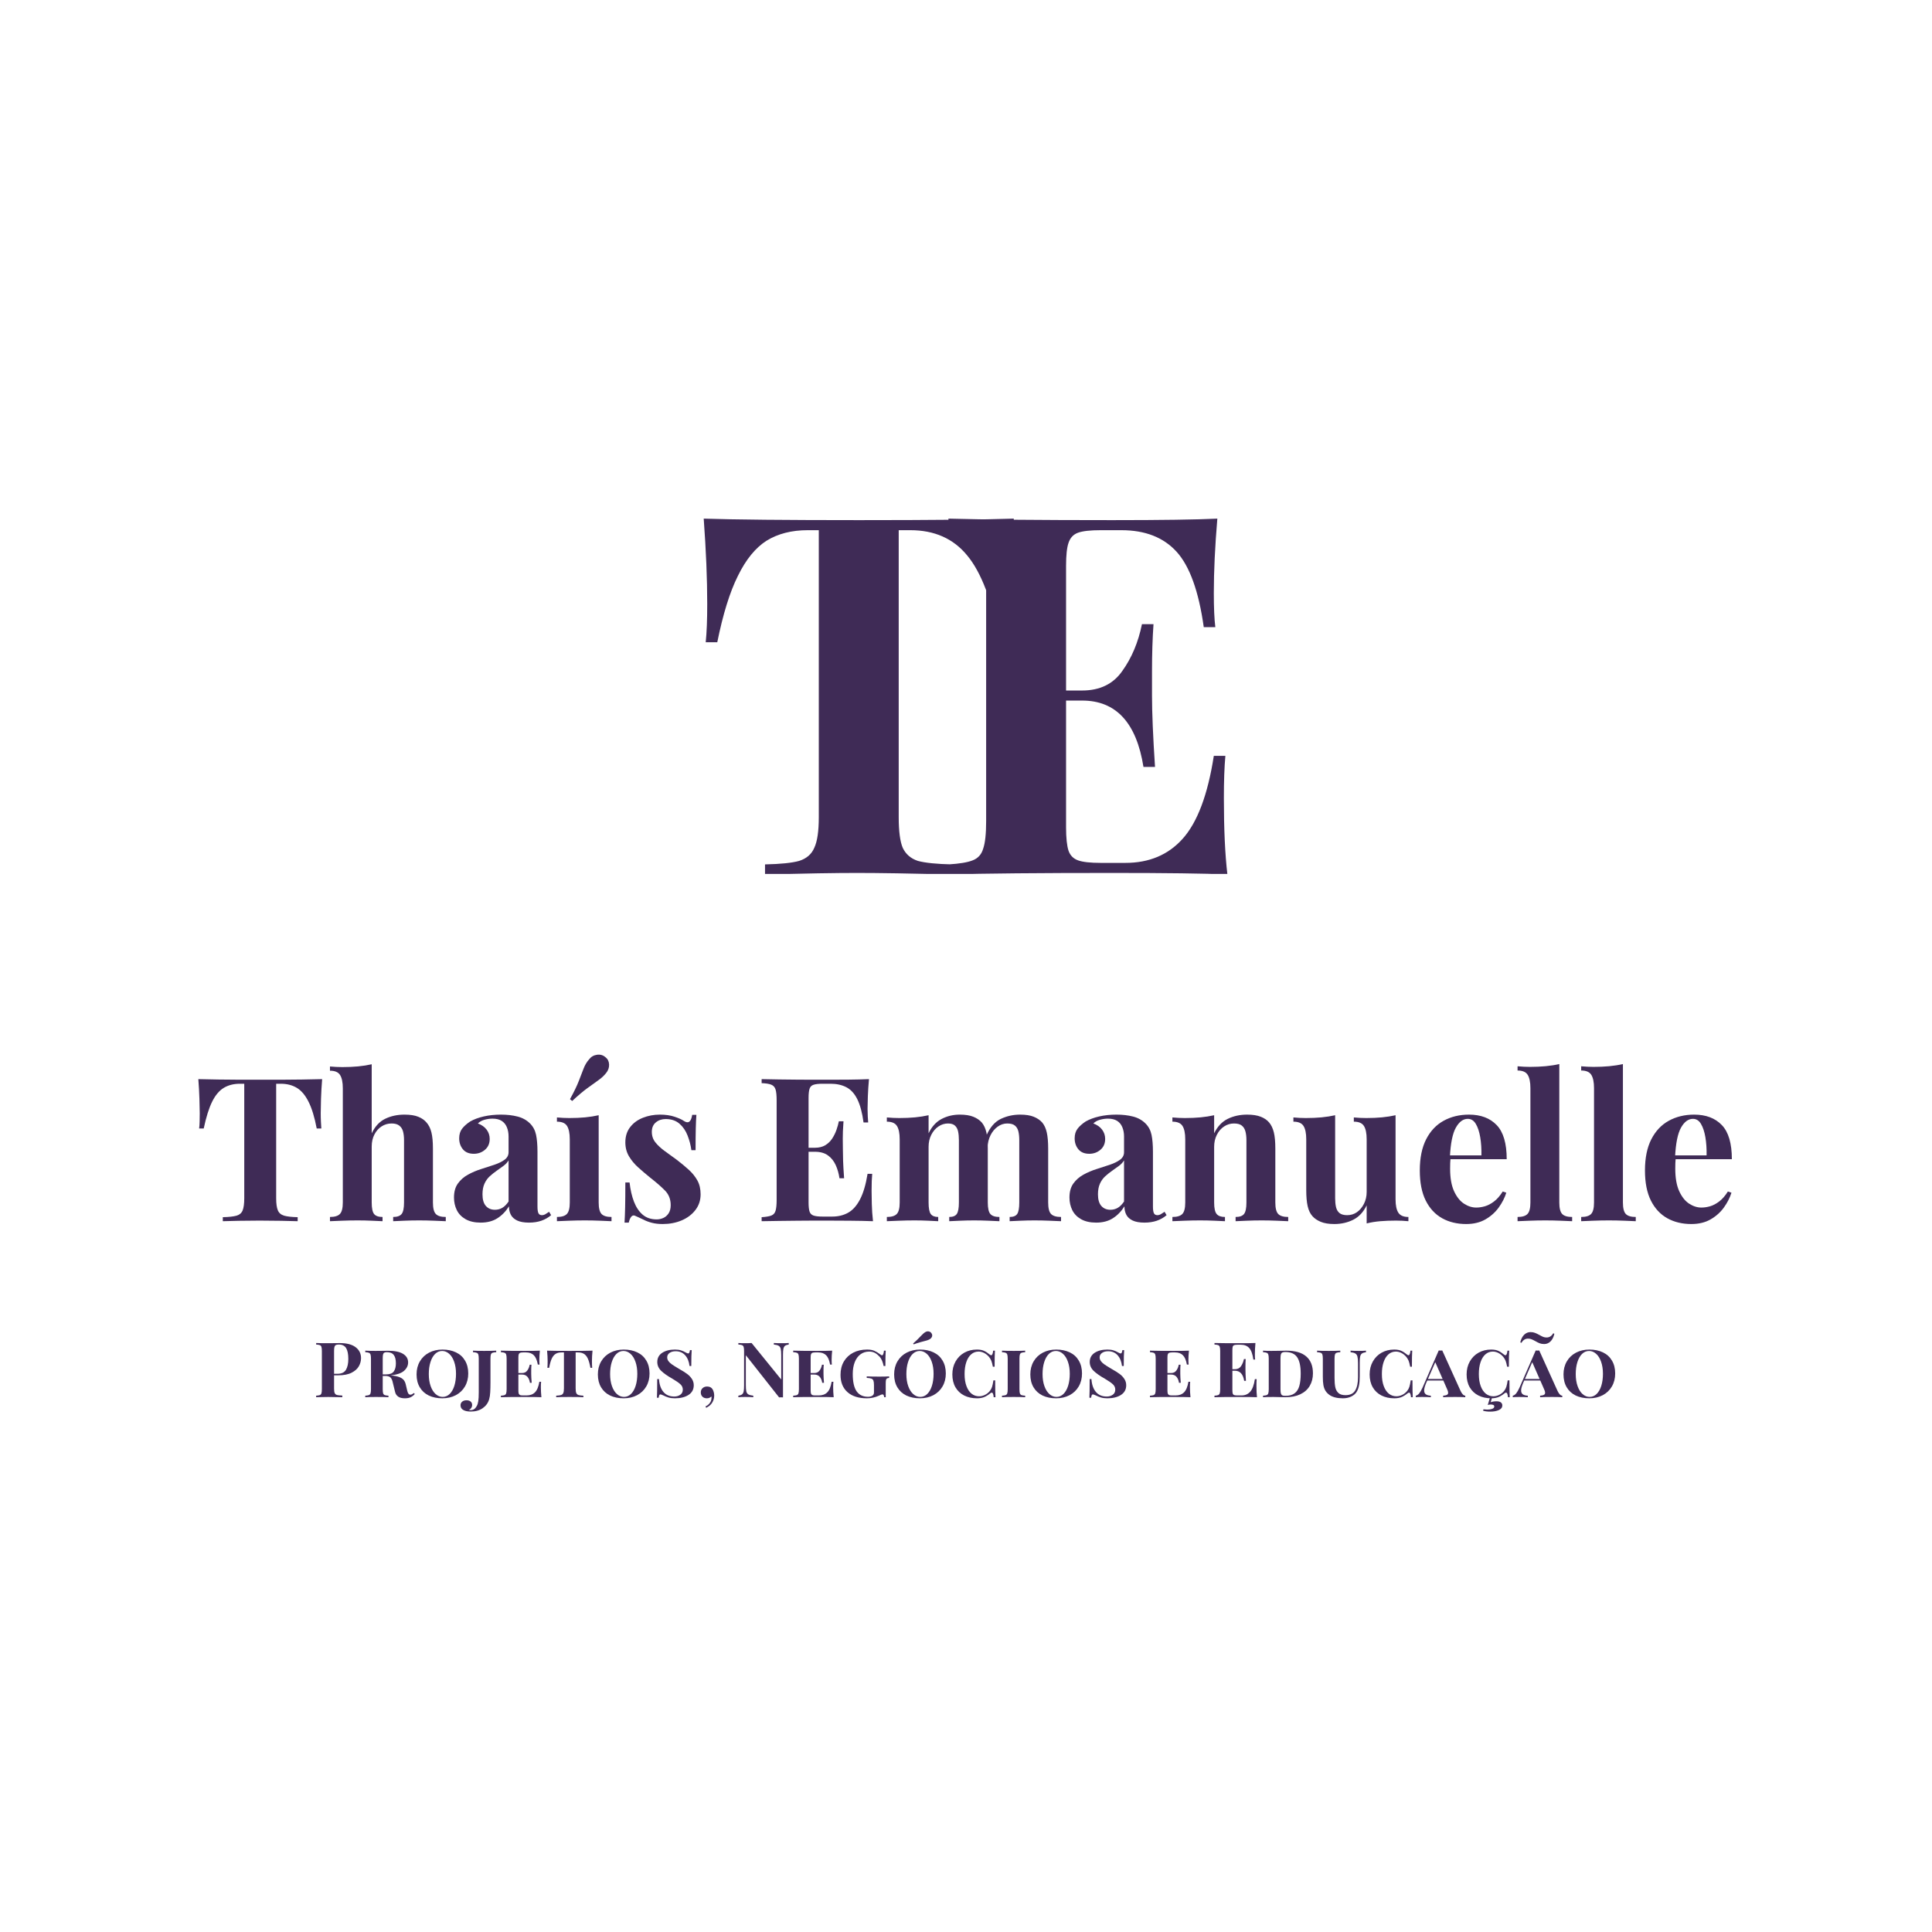 <svg xmlns="http://www.w3.org/2000/svg" xmlns:xlink="http://www.w3.org/1999/xlink" width="1000" zoomAndPan="magnify" viewBox="0 0 750 750" height="1000" preserveAspectRatio="xMidYMid meet" version="1.0"><defs><g></g><clipPath id="9063900501"><path d="M 273.109 201.262 L 477 201.262 L 477 339.262 L 273.109 339.262 Z M 273.109 201.262" clip-rule="nonzero"></path></clipPath><clipPath id="31bb37ac5d"><rect x="0" width="602" y="0" height="105"></rect></clipPath><clipPath id="faa5a5e99b"><rect x="0" width="509" y="0" height="41"></rect></clipPath></defs><g clip-path="url(#9063900501)"><path fill="#3f2b56" d="M 393.559 201.328 C 392.648 213.684 392.191 224.738 392.191 234.496 C 392.191 240.609 392.387 245.551 392.777 249.324 L 388.289 249.324 C 385.168 233.324 380.875 222.074 375.414 215.57 C 370.082 209.066 362.73 205.816 353.367 205.816 L 348.879 205.816 L 348.879 317.219 C 348.879 322.684 349.398 326.648 350.441 329.121 C 351.609 331.594 353.562 333.285 356.293 334.195 C 359.156 334.973 363.641 335.43 369.754 335.559 L 369.754 339.461 C 353.367 339.07 341.008 338.875 332.684 338.875 C 324.492 338.875 312.59 339.07 296.98 339.461 L 296.98 335.559 C 303.094 335.43 307.516 334.973 310.25 334.195 C 313.109 333.285 315.062 331.594 316.102 329.121 C 317.273 326.648 317.855 322.684 317.855 317.219 L 317.855 205.816 L 313.566 205.816 C 307.32 205.816 301.988 207.18 297.566 209.91 C 293.273 212.645 289.566 217.195 286.445 223.57 C 283.324 229.812 280.656 238.398 278.445 249.324 L 273.957 249.324 C 274.348 245.551 274.543 240.609 274.543 234.496 C 274.543 224.738 274.09 213.684 273.18 201.328 C 285.016 201.719 305.109 201.914 333.465 201.914 C 361.82 201.914 381.852 201.719 393.559 201.328 Z M 475.105 309.805 C 475.105 321.773 475.562 331.656 476.473 339.461 C 467.625 339.07 452.734 338.875 431.793 338.875 C 403.438 338.875 382.234 339.07 368.188 339.461 L 368.188 335.559 C 372.48 335.301 375.602 334.777 377.555 334 C 379.633 333.219 381 331.723 381.648 329.512 C 382.43 327.301 382.82 323.723 382.82 318.781 L 382.82 222.008 C 382.82 217.066 382.43 213.488 381.648 211.277 C 381 209.066 379.633 207.57 377.555 206.789 C 375.602 206.012 372.48 205.488 368.188 205.23 L 368.188 201.328 C 382.234 201.719 403.438 201.914 431.793 201.914 C 450.914 201.914 464.504 201.719 472.57 201.328 C 471.66 212.125 471.203 221.75 471.203 230.203 C 471.203 235.926 471.398 240.348 471.789 243.469 L 467.301 243.469 C 465.352 229.551 461.84 219.797 456.766 214.203 C 451.691 208.609 444.539 205.816 435.305 205.816 L 427.305 205.816 C 423.273 205.816 420.348 206.141 418.523 206.789 C 416.703 207.441 415.469 208.742 414.816 210.691 C 414.168 212.512 413.844 215.504 413.844 219.668 L 413.844 268.055 L 420.086 268.055 C 426.98 268.055 432.184 265.516 435.695 260.445 C 439.336 255.371 441.871 249.324 443.305 242.301 L 447.789 242.301 C 447.402 247.762 447.207 253.875 447.207 260.641 L 447.207 270.004 C 447.207 276.637 447.598 285.871 448.375 297.711 L 443.891 297.711 C 441.156 280.539 433.223 271.957 420.086 271.957 L 413.844 271.957 L 413.844 321.121 C 413.844 325.285 414.168 328.34 414.816 330.293 C 415.469 332.113 416.703 333.348 418.523 334 C 420.348 334.648 423.273 334.973 427.305 334.973 L 436.863 334.973 C 446.102 334.973 453.516 331.852 459.105 325.609 C 464.828 319.234 468.863 308.504 471.203 293.418 L 475.691 293.418 C 475.301 297.711 475.105 303.172 475.105 309.805 Z M 475.105 309.805" fill-opacity="1" fill-rule="nonzero"></path></g><g transform="matrix(1, 0, 0, 1, 74, 389)"><g clip-path="url(#31bb37ac5d)"><g fill="#3f2b56" fill-opacity="1"><g transform="translate(1.039, 85.07)"><g><path d="M 50.016 -55.156 C 49.805 -52.508 49.66 -49.961 49.578 -47.516 C 49.504 -45.078 49.469 -43.207 49.469 -41.906 C 49.469 -40.77 49.492 -39.68 49.547 -38.641 C 49.598 -37.598 49.648 -36.719 49.703 -36 L 47.906 -36 C 47.082 -40.352 46.031 -43.801 44.75 -46.344 C 43.477 -48.895 41.957 -50.703 40.188 -51.766 C 38.426 -52.828 36.352 -53.359 33.969 -53.359 L 32.172 -53.359 L 32.172 -8.875 C 32.172 -6.801 32.391 -5.242 32.828 -4.203 C 33.273 -3.172 34.094 -2.484 35.281 -2.141 C 36.477 -1.805 38.223 -1.613 40.516 -1.562 L 40.516 0 C 38.898 -0.051 36.754 -0.102 34.078 -0.156 C 31.41 -0.207 28.617 -0.234 25.703 -0.234 C 22.848 -0.234 20.148 -0.207 17.609 -0.156 C 15.066 -0.102 13.016 -0.051 11.453 0 L 11.453 -1.562 C 13.785 -1.613 15.551 -1.805 16.75 -2.141 C 17.945 -2.484 18.75 -3.172 19.156 -4.203 C 19.57 -5.242 19.781 -6.801 19.781 -8.875 L 19.781 -53.359 L 18.078 -53.359 C 15.68 -53.359 13.598 -52.828 11.828 -51.766 C 10.066 -50.703 8.562 -48.91 7.312 -46.391 C 6.07 -43.867 4.984 -40.406 4.047 -36 L 2.266 -36 C 2.367 -36.719 2.43 -37.598 2.453 -38.641 C 2.484 -39.68 2.5 -40.77 2.5 -41.906 C 2.5 -43.207 2.457 -45.078 2.375 -47.516 C 2.301 -49.961 2.16 -52.508 1.953 -55.156 C 4.336 -55.102 6.941 -55.051 9.766 -55 C 12.598 -54.945 15.441 -54.922 18.297 -54.922 C 21.16 -54.922 23.734 -54.922 26.016 -54.922 C 28.359 -54.922 30.941 -54.922 33.766 -54.922 C 36.598 -54.922 39.441 -54.945 42.297 -55 C 45.16 -55.051 47.734 -55.102 50.016 -55.156 Z M 50.016 -55.156"></path></g></g></g><g fill="#3f2b56" fill-opacity="1"><g transform="translate(52.61, 85.07)"><g><path d="M 17.688 -60.922 L 17.688 -34.125 C 18.977 -36.82 20.727 -38.703 22.938 -39.766 C 25.145 -40.836 27.629 -41.375 30.391 -41.375 C 32.617 -41.375 34.406 -41.098 35.75 -40.547 C 37.102 -40.004 38.172 -39.266 38.953 -38.328 C 39.836 -37.336 40.473 -36.062 40.859 -34.5 C 41.254 -32.945 41.453 -30.848 41.453 -28.203 L 41.453 -7.25 C 41.453 -5.062 41.828 -3.578 42.578 -2.797 C 43.328 -2.023 44.613 -1.641 46.438 -1.641 L 46.438 0 C 45.445 -0.051 43.953 -0.113 41.953 -0.188 C 39.953 -0.27 38.02 -0.312 36.156 -0.312 C 34.125 -0.312 32.16 -0.27 30.266 -0.188 C 28.367 -0.113 26.953 -0.051 26.016 0 L 26.016 -1.641 C 27.578 -1.641 28.672 -2.023 29.297 -2.797 C 29.922 -3.578 30.234 -5.062 30.234 -7.25 L 30.234 -31.469 C 30.234 -32.77 30.102 -33.898 29.844 -34.859 C 29.582 -35.816 29.098 -36.566 28.391 -37.109 C 27.691 -37.66 26.691 -37.938 25.391 -37.938 C 23.992 -37.938 22.707 -37.562 21.531 -36.812 C 20.363 -36.062 19.43 -35.008 18.734 -33.656 C 18.035 -32.301 17.688 -30.742 17.688 -28.984 L 17.688 -7.25 C 17.688 -5.062 17.992 -3.578 18.609 -2.797 C 19.234 -2.023 20.328 -1.641 21.891 -1.641 L 21.891 0 C 20.953 -0.051 19.57 -0.113 17.75 -0.188 C 15.938 -0.27 14.098 -0.312 12.234 -0.312 C 10.203 -0.312 8.16 -0.27 6.109 -0.188 C 4.055 -0.113 2.516 -0.051 1.484 0 L 1.484 -1.641 C 3.297 -1.641 4.578 -2.023 5.328 -2.797 C 6.086 -3.578 6.469 -5.062 6.469 -7.25 L 6.469 -51.578 C 6.469 -53.91 6.113 -55.633 5.406 -56.75 C 4.707 -57.863 3.398 -58.422 1.484 -58.422 L 1.484 -60.062 C 3.141 -59.906 4.75 -59.828 6.312 -59.828 C 8.438 -59.828 10.457 -59.914 12.375 -60.094 C 14.301 -60.281 16.07 -60.555 17.688 -60.922 Z M 17.688 -60.922"></path></g></g></g><g fill="#3f2b56" fill-opacity="1"><g transform="translate(99.974, 85.07)"><g><path d="M 12.625 0.547 C 10.281 0.547 8.328 0.102 6.766 -0.781 C 5.211 -1.664 4.07 -2.848 3.344 -4.328 C 2.625 -5.805 2.266 -7.426 2.266 -9.188 C 2.266 -11.426 2.77 -13.242 3.781 -14.641 C 4.789 -16.047 6.098 -17.191 7.703 -18.078 C 9.316 -18.961 11.02 -19.688 12.812 -20.25 C 14.602 -20.82 16.316 -21.379 17.953 -21.922 C 19.586 -22.473 20.91 -23.125 21.922 -23.875 C 22.941 -24.633 23.453 -25.609 23.453 -26.797 L 23.453 -32.875 C 23.453 -34.227 23.227 -35.438 22.781 -36.5 C 22.344 -37.562 21.672 -38.379 20.766 -38.953 C 19.859 -39.523 18.676 -39.812 17.219 -39.812 C 16.176 -39.812 15.133 -39.664 14.094 -39.375 C 13.062 -39.094 12.207 -38.613 11.531 -37.938 C 12.988 -37.414 14.117 -36.625 14.922 -35.562 C 15.723 -34.5 16.125 -33.289 16.125 -31.938 C 16.125 -30.176 15.516 -28.773 14.297 -27.734 C 13.078 -26.691 11.633 -26.172 9.969 -26.172 C 8.102 -26.172 6.688 -26.754 5.719 -27.922 C 4.758 -29.098 4.281 -30.516 4.281 -32.172 C 4.281 -33.68 4.656 -34.926 5.406 -35.906 C 6.164 -36.895 7.219 -37.832 8.562 -38.719 C 10.02 -39.551 11.773 -40.203 13.828 -40.672 C 15.879 -41.141 18.098 -41.375 20.484 -41.375 C 22.879 -41.375 25.035 -41.125 26.953 -40.625 C 28.879 -40.133 30.488 -39.238 31.781 -37.938 C 32.977 -36.75 33.758 -35.281 34.125 -33.531 C 34.488 -31.789 34.672 -29.598 34.672 -26.953 L 34.672 -5.766 C 34.672 -4.461 34.801 -3.566 35.062 -3.078 C 35.32 -2.586 35.758 -2.344 36.375 -2.344 C 36.844 -2.344 37.297 -2.469 37.734 -2.719 C 38.18 -2.977 38.664 -3.289 39.188 -3.656 L 39.969 -2.344 C 38.875 -1.406 37.613 -0.688 36.188 -0.188 C 34.758 0.301 33.16 0.547 31.391 0.547 C 29.473 0.547 27.941 0.273 26.797 -0.266 C 25.648 -0.816 24.832 -1.555 24.344 -2.484 C 23.852 -3.422 23.609 -4.516 23.609 -5.766 C 22.359 -3.785 20.848 -2.238 19.078 -1.125 C 17.316 -0.008 15.164 0.547 12.625 0.547 Z M 18.156 -4.438 C 19.188 -4.438 20.129 -4.68 20.984 -5.172 C 21.848 -5.672 22.672 -6.492 23.453 -7.641 L 23.453 -23.609 C 22.984 -22.828 22.332 -22.125 21.5 -21.5 C 20.664 -20.875 19.781 -20.238 18.844 -19.594 C 17.914 -18.945 17.02 -18.234 16.156 -17.453 C 15.301 -16.672 14.613 -15.707 14.094 -14.562 C 13.582 -13.426 13.328 -12.051 13.328 -10.438 C 13.328 -8.414 13.766 -6.91 14.641 -5.922 C 15.523 -4.93 16.695 -4.438 18.156 -4.438 Z M 18.156 -4.438"></path></g></g></g><g fill="#3f2b56" fill-opacity="1"><g transform="translate(140.327, 85.07)"><g><path d="M 18.078 -41.141 L 18.078 -7.25 C 18.078 -5.062 18.453 -3.578 19.203 -2.797 C 19.953 -2.023 21.238 -1.641 23.062 -1.641 L 23.062 0 C 22.125 -0.051 20.664 -0.113 18.688 -0.188 C 16.719 -0.27 14.723 -0.312 12.703 -0.312 C 10.672 -0.312 8.613 -0.27 6.531 -0.188 C 4.457 -0.113 2.906 -0.051 1.875 0 L 1.875 -1.641 C 3.688 -1.641 4.969 -2.023 5.719 -2.797 C 6.477 -3.578 6.859 -5.062 6.859 -7.25 L 6.859 -31.781 C 6.859 -34.125 6.504 -35.852 5.797 -36.969 C 5.098 -38.082 3.789 -38.641 1.875 -38.641 L 1.875 -40.281 C 3.531 -40.125 5.141 -40.047 6.703 -40.047 C 8.879 -40.047 10.914 -40.133 12.812 -40.312 C 14.707 -40.5 16.461 -40.773 18.078 -41.141 Z M 20.719 -63.656 C 21.602 -62.977 22.07 -62.039 22.125 -60.844 C 22.176 -59.645 21.785 -58.531 20.953 -57.5 C 20.117 -56.457 19.102 -55.52 17.906 -54.688 C 16.719 -53.852 15.305 -52.836 13.672 -51.641 C 12.035 -50.453 10.078 -48.797 7.797 -46.672 L 6.938 -47.359 C 8.488 -50.172 9.629 -52.523 10.359 -54.422 C 11.086 -56.316 11.711 -57.938 12.234 -59.281 C 12.754 -60.633 13.453 -61.805 14.328 -62.797 C 15.109 -63.828 16.133 -64.43 17.406 -64.609 C 18.676 -64.797 19.781 -64.477 20.719 -63.656 Z M 20.719 -63.656"></path></g></g></g><g fill="#3f2b56" fill-opacity="1"><g transform="translate(164.866, 85.07)"><g><path d="M 17.297 -41.375 C 19.473 -41.375 21.379 -41.098 23.016 -40.547 C 24.648 -40.004 25.832 -39.473 26.562 -38.953 C 28.332 -37.754 29.426 -38.535 29.844 -41.297 L 31.469 -41.297 C 31.363 -39.836 31.285 -38.055 31.234 -35.953 C 31.18 -33.848 31.156 -31.055 31.156 -27.578 L 29.531 -27.578 C 29.27 -29.504 28.773 -31.398 28.047 -33.266 C 27.316 -35.141 26.266 -36.672 24.891 -37.859 C 23.516 -39.055 21.734 -39.656 19.547 -39.656 C 18.047 -39.656 16.773 -39.223 15.734 -38.359 C 14.691 -37.504 14.172 -36.273 14.172 -34.672 C 14.172 -33.109 14.641 -31.742 15.578 -30.578 C 16.516 -29.41 17.723 -28.289 19.203 -27.219 C 20.68 -26.156 22.227 -25.031 23.844 -23.844 C 25.551 -22.539 27.102 -21.254 28.5 -19.984 C 29.906 -18.711 31.023 -17.32 31.859 -15.812 C 32.691 -14.312 33.109 -12.52 33.109 -10.438 C 33.109 -8.102 32.43 -6.066 31.078 -4.328 C 29.734 -2.586 27.957 -1.25 25.75 -0.312 C 23.539 0.625 21.086 1.094 18.391 1.094 C 16.828 1.094 15.438 0.938 14.219 0.625 C 13 0.312 11.945 -0.078 11.062 -0.547 C 10.383 -0.859 9.75 -1.156 9.156 -1.438 C 8.562 -1.727 8.004 -1.977 7.484 -2.188 C 6.961 -2.344 6.504 -2.16 6.109 -1.641 C 5.723 -1.117 5.426 -0.391 5.219 0.547 L 3.578 0.547 C 3.68 -1.117 3.758 -3.145 3.812 -5.531 C 3.863 -7.914 3.891 -11.082 3.891 -15.031 L 5.531 -15.031 C 5.844 -12.227 6.41 -9.75 7.234 -7.594 C 8.066 -5.438 9.195 -3.75 10.625 -2.531 C 12.062 -1.312 13.867 -0.703 16.047 -0.703 C 16.93 -0.703 17.785 -0.883 18.609 -1.25 C 19.441 -1.613 20.129 -2.207 20.672 -3.031 C 21.223 -3.863 21.5 -4.93 21.5 -6.234 C 21.5 -8.516 20.758 -10.406 19.281 -11.906 C 17.801 -13.414 15.922 -15.055 13.641 -16.828 C 11.973 -18.18 10.398 -19.52 8.922 -20.844 C 7.441 -22.164 6.234 -23.617 5.297 -25.203 C 4.359 -26.785 3.891 -28.586 3.891 -30.609 C 3.891 -32.953 4.516 -34.926 5.766 -36.531 C 7.016 -38.145 8.664 -39.352 10.719 -40.156 C 12.77 -40.969 14.961 -41.375 17.297 -41.375 Z M 17.297 -41.375"></path></g></g></g><g fill="#3f2b56" fill-opacity="1"><g transform="translate(200.857, 85.07)"><g></g></g></g><g fill="#3f2b56" fill-opacity="1"><g transform="translate(219.008, 85.07)"><g><path d="M 44.328 -55.156 C 44.117 -52.875 43.973 -50.664 43.891 -48.531 C 43.816 -46.406 43.781 -44.77 43.781 -43.625 C 43.781 -42.582 43.805 -41.594 43.859 -40.656 C 43.91 -39.727 43.961 -38.953 44.016 -38.328 L 42.219 -38.328 C 41.707 -42.117 40.906 -45.117 39.812 -47.328 C 38.719 -49.535 37.301 -51.094 35.562 -52 C 33.82 -52.906 31.785 -53.359 29.453 -53.359 L 26.25 -53.359 C 24.75 -53.359 23.609 -53.227 22.828 -52.969 C 22.047 -52.719 21.523 -52.203 21.266 -51.422 C 21.004 -50.641 20.875 -49.441 20.875 -47.828 L 20.875 -7.328 C 20.875 -5.711 21.004 -4.516 21.266 -3.734 C 21.523 -2.961 22.047 -2.445 22.828 -2.188 C 23.609 -1.926 24.75 -1.797 26.25 -1.797 L 30.078 -1.797 C 32.41 -1.797 34.473 -2.301 36.266 -3.312 C 38.055 -4.32 39.586 -6.047 40.859 -8.484 C 42.129 -10.93 43.102 -14.234 43.781 -18.391 L 45.578 -18.391 C 45.422 -16.723 45.344 -14.539 45.344 -11.844 C 45.344 -10.645 45.367 -8.953 45.422 -6.766 C 45.473 -4.586 45.629 -2.332 45.891 0 C 43.234 -0.102 40.242 -0.164 36.922 -0.188 C 33.598 -0.219 30.641 -0.234 28.047 -0.234 C 26.742 -0.234 25.078 -0.234 23.047 -0.234 C 21.023 -0.234 18.848 -0.219 16.516 -0.188 C 14.18 -0.164 11.816 -0.141 9.422 -0.109 C 7.035 -0.086 4.781 -0.051 2.656 0 L 2.656 -1.562 C 4.312 -1.664 5.555 -1.875 6.391 -2.188 C 7.223 -2.5 7.781 -3.117 8.062 -4.047 C 8.344 -4.984 8.484 -6.391 8.484 -8.266 L 8.484 -46.906 C 8.484 -48.82 8.344 -50.234 8.062 -51.141 C 7.781 -52.055 7.207 -52.68 6.344 -53.016 C 5.488 -53.348 4.258 -53.539 2.656 -53.594 L 2.656 -55.156 C 4.781 -55.102 7.035 -55.062 9.422 -55.031 C 11.816 -55.008 14.18 -54.984 16.516 -54.953 C 18.848 -54.93 21.023 -54.922 23.047 -54.922 C 25.078 -54.922 26.742 -54.922 28.047 -54.922 C 30.43 -54.922 33.145 -54.93 36.188 -54.953 C 39.227 -54.984 41.941 -55.051 44.328 -55.156 Z M 32.172 -28.516 C 32.172 -28.516 32.172 -28.254 32.172 -27.734 C 32.172 -27.211 32.172 -26.953 32.172 -26.953 L 18.547 -26.953 C 18.547 -26.953 18.547 -27.211 18.547 -27.734 C 18.547 -28.254 18.547 -28.516 18.547 -28.516 Z M 34.438 -38.797 C 34.227 -35.836 34.133 -33.578 34.156 -32.016 C 34.188 -30.461 34.203 -29.035 34.203 -27.734 C 34.203 -26.43 34.227 -25 34.281 -23.438 C 34.332 -21.883 34.461 -19.629 34.672 -16.672 L 32.875 -16.672 C 32.613 -18.492 32.133 -20.18 31.438 -21.734 C 30.738 -23.297 29.738 -24.555 28.438 -25.516 C 27.133 -26.473 25.445 -26.953 23.375 -26.953 L 23.375 -28.516 C 24.926 -28.516 26.25 -28.836 27.344 -29.484 C 28.438 -30.141 29.332 -31 30.031 -32.062 C 30.727 -33.125 31.285 -34.25 31.703 -35.438 C 32.117 -36.633 32.43 -37.754 32.641 -38.797 Z M 34.438 -38.797"></path></g></g></g><g fill="#3f2b56" fill-opacity="1"><g transform="translate(268.398, 85.07)"><g><path d="M 30.156 -41.375 C 32.332 -41.375 34.094 -41.098 35.438 -40.547 C 36.789 -40.004 37.883 -39.266 38.719 -38.328 C 39.551 -37.336 40.148 -36.051 40.516 -34.469 C 40.879 -32.883 41.062 -30.797 41.062 -28.203 L 41.062 -7.25 C 41.062 -5.062 41.395 -3.578 42.062 -2.797 C 42.738 -2.023 43.91 -1.641 45.578 -1.641 L 45.578 0 C 44.641 -0.051 43.223 -0.113 41.328 -0.188 C 39.43 -0.27 37.578 -0.312 35.766 -0.312 C 33.891 -0.312 32.039 -0.27 30.219 -0.188 C 28.406 -0.113 27.031 -0.051 26.094 0 L 26.094 -1.641 C 27.5 -1.641 28.473 -2.023 29.016 -2.797 C 29.566 -3.578 29.844 -5.062 29.844 -7.25 L 29.844 -31.469 C 29.844 -32.77 29.738 -33.898 29.531 -34.859 C 29.32 -35.816 28.914 -36.566 28.312 -37.109 C 27.719 -37.66 26.82 -37.938 25.625 -37.938 C 24.281 -37.938 23.035 -37.547 21.891 -36.766 C 20.742 -35.992 19.82 -34.914 19.125 -33.531 C 18.426 -32.156 18.078 -30.613 18.078 -28.906 L 18.078 -7.25 C 18.078 -5.062 18.359 -3.578 18.922 -2.797 C 19.492 -2.023 20.457 -1.641 21.812 -1.641 L 21.812 0 C 20.977 -0.051 19.691 -0.113 17.953 -0.188 C 16.211 -0.27 14.438 -0.312 12.625 -0.312 C 10.645 -0.312 8.613 -0.27 6.531 -0.188 C 4.457 -0.113 2.906 -0.051 1.875 0 L 1.875 -1.641 C 3.688 -1.641 4.969 -2.023 5.719 -2.797 C 6.477 -3.578 6.859 -5.062 6.859 -7.25 L 6.859 -31.781 C 6.859 -34.125 6.504 -35.852 5.797 -36.969 C 5.098 -38.082 3.789 -38.641 1.875 -38.641 L 1.875 -40.281 C 3.531 -40.125 5.141 -40.047 6.703 -40.047 C 8.879 -40.047 10.914 -40.133 12.812 -40.312 C 14.707 -40.5 16.461 -40.773 18.078 -41.141 L 18.078 -34.125 C 19.316 -36.719 21 -38.57 23.125 -39.688 C 25.258 -40.812 27.602 -41.375 30.156 -41.375 Z M 53.594 -41.375 C 55.781 -41.375 57.547 -41.098 58.891 -40.547 C 60.242 -40.004 61.336 -39.266 62.172 -38.328 C 63.004 -37.336 63.598 -36.051 63.953 -34.469 C 64.316 -32.883 64.5 -30.797 64.5 -28.203 L 64.5 -7.25 C 64.5 -5.062 64.875 -3.578 65.625 -2.797 C 66.383 -2.023 67.676 -1.641 69.5 -1.641 L 69.5 0 C 68.508 -0.051 67.023 -0.113 65.047 -0.188 C 63.078 -0.27 61.129 -0.312 59.203 -0.312 C 57.336 -0.312 55.492 -0.27 53.672 -0.188 C 51.859 -0.113 50.484 -0.051 49.547 0 L 49.547 -1.641 C 50.953 -1.641 51.926 -2.023 52.469 -2.797 C 53.008 -3.578 53.281 -5.062 53.281 -7.25 L 53.281 -31.469 C 53.281 -32.77 53.164 -33.898 52.938 -34.859 C 52.707 -35.816 52.266 -36.566 51.609 -37.109 C 50.961 -37.66 49.961 -37.938 48.609 -37.938 C 47.266 -37.938 46.02 -37.52 44.875 -36.688 C 43.727 -35.863 42.805 -34.75 42.109 -33.344 C 41.41 -31.938 41.035 -30.379 40.984 -28.672 L 40.594 -33.422 C 41.988 -36.535 43.844 -38.641 46.156 -39.734 C 48.469 -40.828 50.945 -41.375 53.594 -41.375 Z M 53.594 -41.375"></path></g></g></g><g fill="#3f2b56" fill-opacity="1"><g transform="translate(338.899, 85.07)"><g><path d="M 12.625 0.547 C 10.281 0.547 8.328 0.102 6.766 -0.781 C 5.211 -1.664 4.07 -2.848 3.344 -4.328 C 2.625 -5.805 2.266 -7.426 2.266 -9.188 C 2.266 -11.426 2.77 -13.242 3.781 -14.641 C 4.789 -16.047 6.098 -17.191 7.703 -18.078 C 9.316 -18.961 11.02 -19.688 12.812 -20.25 C 14.602 -20.82 16.316 -21.379 17.953 -21.922 C 19.586 -22.473 20.91 -23.125 21.922 -23.875 C 22.941 -24.633 23.453 -25.609 23.453 -26.797 L 23.453 -32.875 C 23.453 -34.227 23.227 -35.438 22.781 -36.5 C 22.344 -37.562 21.672 -38.379 20.766 -38.953 C 19.859 -39.523 18.676 -39.812 17.219 -39.812 C 16.176 -39.812 15.133 -39.664 14.094 -39.375 C 13.062 -39.094 12.207 -38.613 11.531 -37.938 C 12.988 -37.414 14.117 -36.625 14.922 -35.562 C 15.723 -34.5 16.125 -33.289 16.125 -31.938 C 16.125 -30.176 15.516 -28.773 14.297 -27.734 C 13.078 -26.691 11.633 -26.172 9.969 -26.172 C 8.102 -26.172 6.688 -26.754 5.719 -27.922 C 4.758 -29.098 4.281 -30.516 4.281 -32.172 C 4.281 -33.68 4.656 -34.926 5.406 -35.906 C 6.164 -36.895 7.219 -37.832 8.562 -38.719 C 10.02 -39.551 11.773 -40.203 13.828 -40.672 C 15.879 -41.141 18.098 -41.375 20.484 -41.375 C 22.879 -41.375 25.035 -41.125 26.953 -40.625 C 28.879 -40.133 30.488 -39.238 31.781 -37.938 C 32.977 -36.75 33.758 -35.281 34.125 -33.531 C 34.488 -31.789 34.672 -29.598 34.672 -26.953 L 34.672 -5.766 C 34.672 -4.461 34.801 -3.566 35.062 -3.078 C 35.32 -2.586 35.758 -2.344 36.375 -2.344 C 36.844 -2.344 37.297 -2.469 37.734 -2.719 C 38.18 -2.977 38.664 -3.289 39.188 -3.656 L 39.969 -2.344 C 38.875 -1.406 37.613 -0.688 36.188 -0.188 C 34.758 0.301 33.16 0.547 31.391 0.547 C 29.473 0.547 27.941 0.273 26.797 -0.266 C 25.648 -0.816 24.832 -1.555 24.344 -2.484 C 23.852 -3.422 23.609 -4.516 23.609 -5.766 C 22.359 -3.785 20.848 -2.238 19.078 -1.125 C 17.316 -0.008 15.164 0.547 12.625 0.547 Z M 18.156 -4.438 C 19.188 -4.438 20.129 -4.68 20.984 -5.172 C 21.848 -5.672 22.672 -6.492 23.453 -7.641 L 23.453 -23.609 C 22.984 -22.828 22.332 -22.125 21.5 -21.5 C 20.664 -20.875 19.781 -20.238 18.844 -19.594 C 17.914 -18.945 17.02 -18.234 16.156 -17.453 C 15.301 -16.672 14.613 -15.707 14.094 -14.562 C 13.582 -13.426 13.328 -12.051 13.328 -10.438 C 13.328 -8.414 13.766 -6.91 14.641 -5.922 C 15.523 -4.93 16.695 -4.438 18.156 -4.438 Z M 18.156 -4.438"></path></g></g></g><g fill="#3f2b56" fill-opacity="1"><g transform="translate(379.252, 85.07)"><g><path d="M 30.844 -41.375 C 33.031 -41.375 34.812 -41.098 36.188 -40.547 C 37.562 -40.004 38.641 -39.266 39.422 -38.328 C 40.254 -37.336 40.863 -36.062 41.25 -34.5 C 41.633 -32.945 41.828 -30.848 41.828 -28.203 L 41.828 -7.25 C 41.828 -5.062 42.203 -3.578 42.953 -2.797 C 43.711 -2.023 45.004 -1.641 46.828 -1.641 L 46.828 0 C 45.836 -0.051 44.352 -0.113 42.375 -0.188 C 40.406 -0.27 38.457 -0.312 36.531 -0.312 C 34.562 -0.312 32.629 -0.27 30.734 -0.188 C 28.836 -0.113 27.395 -0.051 26.406 0 L 26.406 -1.641 C 27.969 -1.641 29.055 -2.023 29.672 -2.797 C 30.297 -3.578 30.609 -5.062 30.609 -7.25 L 30.609 -31.469 C 30.609 -32.77 30.477 -33.898 30.219 -34.859 C 29.969 -35.816 29.504 -36.566 28.828 -37.109 C 28.148 -37.66 27.133 -37.938 25.781 -37.938 C 24.383 -37.938 23.098 -37.547 21.922 -36.766 C 20.754 -35.992 19.82 -34.914 19.125 -33.531 C 18.426 -32.156 18.078 -30.613 18.078 -28.906 L 18.078 -7.25 C 18.078 -5.062 18.398 -3.578 19.047 -2.797 C 19.691 -2.023 20.77 -1.641 22.281 -1.641 L 22.281 0 C 21.344 -0.051 19.977 -0.113 18.188 -0.188 C 16.395 -0.27 14.539 -0.312 12.625 -0.312 C 10.645 -0.312 8.613 -0.27 6.531 -0.188 C 4.457 -0.113 2.906 -0.051 1.875 0 L 1.875 -1.641 C 3.688 -1.641 4.969 -2.023 5.719 -2.797 C 6.477 -3.578 6.859 -5.062 6.859 -7.25 L 6.859 -31.781 C 6.859 -34.125 6.504 -35.852 5.797 -36.969 C 5.098 -38.082 3.789 -38.641 1.875 -38.641 L 1.875 -40.281 C 3.531 -40.125 5.141 -40.047 6.703 -40.047 C 8.879 -40.047 10.914 -40.133 12.812 -40.312 C 14.707 -40.5 16.461 -40.773 18.078 -41.141 L 18.078 -34.125 C 19.367 -36.77 21.129 -38.641 23.359 -39.734 C 25.598 -40.828 28.094 -41.375 30.844 -41.375 Z M 30.844 -41.375"></path></g></g></g><g fill="#3f2b56" fill-opacity="1"><g transform="translate(427.084, 85.07)"><g><path d="M 40.672 -41.141 L 40.672 -8.484 C 40.672 -6.148 41.031 -4.426 41.75 -3.312 C 42.477 -2.195 43.781 -1.641 45.656 -1.641 L 45.656 0 C 44.039 -0.156 42.43 -0.234 40.828 -0.234 C 38.641 -0.234 36.609 -0.156 34.734 0 C 32.867 0.156 31.109 0.441 29.453 0.859 L 29.453 -6.156 C 28.203 -3.562 26.473 -1.703 24.266 -0.578 C 22.055 0.535 19.602 1.094 16.906 1.094 C 14.727 1.094 12.961 0.805 11.609 0.234 C 10.254 -0.336 9.188 -1.066 8.406 -1.953 C 7.531 -2.93 6.91 -4.227 6.547 -5.844 C 6.18 -7.457 6 -9.535 6 -12.078 L 6 -31.781 C 6 -34.125 5.645 -35.852 4.938 -36.969 C 4.238 -38.082 2.93 -38.641 1.016 -38.641 L 1.016 -40.281 C 2.672 -40.125 4.281 -40.047 5.844 -40.047 C 8.02 -40.047 10.055 -40.133 11.953 -40.312 C 13.848 -40.5 15.602 -40.773 17.219 -41.141 L 17.219 -8.875 C 17.219 -7.582 17.332 -6.441 17.562 -5.453 C 17.801 -4.461 18.254 -3.695 18.922 -3.156 C 19.598 -2.613 20.586 -2.344 21.891 -2.344 C 23.297 -2.344 24.555 -2.727 25.672 -3.5 C 26.785 -4.281 27.691 -5.359 28.391 -6.734 C 29.098 -8.109 29.453 -9.656 29.453 -11.375 L 29.453 -31.781 C 29.453 -34.125 29.098 -35.852 28.391 -36.969 C 27.691 -38.082 26.383 -38.641 24.469 -38.641 L 24.469 -40.281 C 26.125 -40.125 27.734 -40.047 29.297 -40.047 C 31.473 -40.047 33.508 -40.133 35.406 -40.312 C 37.301 -40.5 39.055 -40.773 40.672 -41.141 Z M 40.672 -41.141"></path></g></g></g><g fill="#3f2b56" fill-opacity="1"><g transform="translate(474.292, 85.07)"><g><path d="M 21.969 -41.375 C 26.539 -41.375 30.125 -40.02 32.719 -37.312 C 35.312 -34.613 36.609 -30.203 36.609 -24.078 L 10.984 -24.078 L 10.828 -25.547 L 26.797 -25.547 C 26.848 -28.098 26.691 -30.453 26.328 -32.609 C 25.961 -34.766 25.391 -36.488 24.609 -37.781 C 23.836 -39.082 22.801 -39.734 21.5 -39.734 C 19.688 -39.734 18.141 -38.586 16.859 -36.297 C 15.586 -34.016 14.82 -30.227 14.562 -24.938 L 14.797 -24.469 C 14.742 -23.844 14.703 -23.191 14.672 -22.516 C 14.648 -21.836 14.641 -21.133 14.641 -20.406 C 14.641 -16.82 15.145 -13.914 16.156 -11.688 C 17.176 -9.457 18.461 -7.832 20.016 -6.812 C 21.578 -5.801 23.164 -5.297 24.781 -5.297 C 25.863 -5.297 26.988 -5.461 28.156 -5.797 C 29.332 -6.141 30.516 -6.766 31.703 -7.672 C 32.898 -8.578 34.02 -9.863 35.062 -11.531 L 36.453 -11.062 C 35.836 -9.094 34.852 -7.172 33.5 -5.297 C 32.145 -3.43 30.426 -1.898 28.344 -0.703 C 26.27 0.492 23.781 1.094 20.875 1.094 C 17.344 1.094 14.227 0.344 11.531 -1.156 C 8.832 -2.664 6.711 -4.953 5.172 -8.016 C 3.641 -11.086 2.875 -14.984 2.875 -19.703 C 2.875 -24.535 3.691 -28.562 5.328 -31.781 C 6.973 -35 9.234 -37.398 12.109 -38.984 C 14.992 -40.578 18.281 -41.375 21.969 -41.375 Z M 21.969 -41.375"></path></g></g></g><g fill="#3f2b56" fill-opacity="1"><g transform="translate(513.555, 85.07)"><g><path d="M 17.766 -61 L 17.766 -7.25 C 17.766 -5.062 18.141 -3.578 18.891 -2.797 C 19.641 -2.023 20.926 -1.641 22.75 -1.641 L 22.75 0 C 21.758 -0.051 20.273 -0.113 18.297 -0.188 C 16.328 -0.27 14.332 -0.312 12.312 -0.312 C 10.281 -0.312 8.238 -0.27 6.188 -0.188 C 4.133 -0.113 2.594 -0.051 1.562 0 L 1.562 -1.641 C 3.375 -1.641 4.656 -2.023 5.406 -2.797 C 6.164 -3.578 6.547 -5.062 6.547 -7.25 L 6.547 -51.656 C 6.547 -53.988 6.191 -55.711 5.484 -56.828 C 4.785 -57.941 3.477 -58.5 1.562 -58.5 L 1.562 -60.141 C 3.219 -59.984 4.828 -59.906 6.391 -59.906 C 8.516 -59.906 10.535 -59.992 12.453 -60.172 C 14.379 -60.359 16.148 -60.633 17.766 -61 Z M 17.766 -61"></path></g></g></g><g fill="#3f2b56" fill-opacity="1"><g transform="translate(538.25, 85.07)"><g><path d="M 17.766 -61 L 17.766 -7.25 C 17.766 -5.062 18.141 -3.578 18.891 -2.797 C 19.641 -2.023 20.926 -1.641 22.75 -1.641 L 22.75 0 C 21.758 -0.051 20.273 -0.113 18.297 -0.188 C 16.328 -0.27 14.332 -0.312 12.312 -0.312 C 10.281 -0.312 8.238 -0.27 6.188 -0.188 C 4.133 -0.113 2.594 -0.051 1.562 0 L 1.562 -1.641 C 3.375 -1.641 4.656 -2.023 5.406 -2.797 C 6.164 -3.578 6.547 -5.062 6.547 -7.25 L 6.547 -51.656 C 6.547 -53.988 6.191 -55.711 5.484 -56.828 C 4.785 -57.941 3.477 -58.5 1.562 -58.5 L 1.562 -60.141 C 3.219 -59.984 4.828 -59.906 6.391 -59.906 C 8.516 -59.906 10.535 -59.992 12.453 -60.172 C 14.379 -60.359 16.148 -60.633 17.766 -61 Z M 17.766 -61"></path></g></g></g><g fill="#3f2b56" fill-opacity="1"><g transform="translate(561.698, 85.07)"><g><path d="M 21.969 -41.375 C 26.539 -41.375 30.125 -40.02 32.719 -37.312 C 35.312 -34.613 36.609 -30.203 36.609 -24.078 L 10.984 -24.078 L 10.828 -25.547 L 26.797 -25.547 C 26.848 -28.098 26.691 -30.453 26.328 -32.609 C 25.961 -34.766 25.391 -36.488 24.609 -37.781 C 23.836 -39.082 22.801 -39.734 21.5 -39.734 C 19.688 -39.734 18.141 -38.586 16.859 -36.297 C 15.586 -34.016 14.82 -30.227 14.562 -24.938 L 14.797 -24.469 C 14.742 -23.844 14.703 -23.191 14.672 -22.516 C 14.648 -21.836 14.641 -21.133 14.641 -20.406 C 14.641 -16.82 15.145 -13.914 16.156 -11.688 C 17.176 -9.457 18.461 -7.832 20.016 -6.812 C 21.578 -5.801 23.164 -5.297 24.781 -5.297 C 25.863 -5.297 26.988 -5.461 28.156 -5.797 C 29.332 -6.141 30.516 -6.766 31.703 -7.672 C 32.898 -8.578 34.02 -9.863 35.062 -11.531 L 36.453 -11.062 C 35.836 -9.094 34.852 -7.172 33.5 -5.297 C 32.145 -3.43 30.426 -1.898 28.344 -0.703 C 26.27 0.492 23.781 1.094 20.875 1.094 C 17.344 1.094 14.227 0.344 11.531 -1.156 C 8.832 -2.664 6.711 -4.953 5.172 -8.016 C 3.641 -11.086 2.875 -14.984 2.875 -19.703 C 2.875 -24.535 3.691 -28.562 5.328 -31.781 C 6.973 -35 9.234 -37.398 12.109 -38.984 C 14.992 -40.578 18.281 -41.375 21.969 -41.375 Z M 21.969 -41.375"></path></g></g></g></g></g><g transform="matrix(1, 0, 0, 1, 121, 510)"><g clip-path="url(#faa5a5e99b)"><g fill="#3f2b56" fill-opacity="1"><g transform="translate(0.716, 32.398)"><g><path d="M 7.969 -8.5 L 7.969 -3.328 C 7.969 -2.535 8.051 -1.957 8.219 -1.594 C 8.383 -1.227 8.68 -0.984 9.109 -0.859 C 9.535 -0.742 10.219 -0.676 11.156 -0.656 L 11.156 0 C 8.719 -0.062 6.898 -0.094 5.703 -0.094 C 4.711 -0.094 3.469 -0.07 1.969 -0.031 L 1.016 0 L 1.016 -0.594 C 1.672 -0.633 2.148 -0.711 2.453 -0.828 C 2.754 -0.953 2.957 -1.18 3.062 -1.516 C 3.176 -1.848 3.234 -2.395 3.234 -3.156 L 3.234 -17.906 C 3.234 -18.656 3.176 -19.195 3.062 -19.531 C 2.957 -19.875 2.754 -20.102 2.453 -20.219 C 2.148 -20.332 1.672 -20.41 1.016 -20.453 L 1.016 -21.047 C 2.023 -20.992 3.531 -20.969 5.531 -20.969 L 8.828 -21 C 9.223 -21.008 9.68 -21.016 10.203 -21.016 C 12.879 -21.016 14.922 -20.484 16.328 -19.422 C 17.734 -18.367 18.438 -16.953 18.438 -15.172 C 18.438 -14.078 18.156 -13.031 17.594 -12.031 C 17.039 -11.031 16.102 -10.191 14.781 -9.516 C 13.469 -8.836 11.723 -8.5 9.547 -8.5 Z M 9.812 -20.453 C 9.281 -20.453 8.891 -20.383 8.641 -20.25 C 8.391 -20.113 8.211 -19.863 8.109 -19.5 C 8.016 -19.145 7.969 -18.613 7.969 -17.906 L 7.969 -9.094 L 9.25 -9.094 C 10.852 -9.094 11.961 -9.609 12.578 -10.641 C 13.191 -11.672 13.5 -13.07 13.5 -14.844 C 13.5 -16.758 13.211 -18.172 12.641 -19.078 C 12.078 -19.992 11.133 -20.453 9.812 -20.453 Z M 9.812 -20.453"></path></g></g></g><g fill="#3f2b56" fill-opacity="1"><g transform="translate(19.776, 32.398)"><g><path d="M 20.25 -1.25 C 19.77 -0.695 19.234 -0.281 18.641 0 C 18.047 0.281 17.301 0.422 16.406 0.422 C 15.281 0.422 14.41 0.203 13.797 -0.234 C 13.18 -0.672 12.785 -1.258 12.609 -2 L 11.75 -5.5 C 11.531 -6.613 11.195 -7.352 10.75 -7.719 C 10.301 -8.082 9.641 -8.266 8.766 -8.266 L 7.797 -8.266 L 7.797 -3.156 C 7.797 -2.395 7.848 -1.848 7.953 -1.516 C 8.066 -1.18 8.273 -0.953 8.578 -0.828 C 8.891 -0.711 9.367 -0.633 10.016 -0.594 L 10.016 0 C 8.891 -0.062 7.273 -0.094 5.172 -0.094 C 3.328 -0.094 1.941 -0.062 1.016 0 L 1.016 -0.594 C 1.68 -0.633 2.16 -0.711 2.453 -0.828 C 2.754 -0.953 2.957 -1.18 3.062 -1.516 C 3.176 -1.848 3.234 -2.395 3.234 -3.156 L 3.234 -14.922 C 3.234 -15.68 3.176 -16.227 3.062 -16.562 C 2.957 -16.895 2.754 -17.117 2.453 -17.234 C 2.16 -17.359 1.68 -17.441 1.016 -17.484 L 1.016 -18.078 C 1.941 -18.016 3.27 -17.984 5 -17.984 L 8.391 -18.016 C 8.785 -18.035 9.227 -18.047 9.719 -18.047 C 12.375 -18.047 14.359 -17.645 15.672 -16.844 C 16.992 -16.039 17.656 -14.926 17.656 -13.5 C 17.656 -12.27 17.129 -11.188 16.078 -10.25 C 15.035 -9.32 13.285 -8.727 10.828 -8.469 C 11.098 -8.469 11.383 -8.441 11.688 -8.391 C 13.113 -8.223 14.238 -7.898 15.062 -7.422 C 15.883 -6.953 16.426 -6.203 16.688 -5.172 L 17.312 -2.531 C 17.445 -1.969 17.613 -1.566 17.812 -1.328 C 18.008 -1.098 18.254 -0.984 18.547 -0.984 C 18.961 -0.984 19.391 -1.203 19.828 -1.641 Z M 9.344 -17.484 C 8.906 -17.484 8.578 -17.41 8.359 -17.266 C 8.141 -17.129 7.988 -16.883 7.906 -16.531 C 7.832 -16.176 7.797 -15.641 7.797 -14.922 L 7.797 -8.859 L 9.062 -8.859 C 10.531 -8.859 11.535 -9.234 12.078 -9.984 C 12.629 -10.742 12.906 -11.805 12.906 -13.172 C 12.906 -14.617 12.629 -15.695 12.078 -16.406 C 11.535 -17.125 10.625 -17.484 9.344 -17.484 Z M 9.344 -17.484"></path></g></g></g><g fill="#3f2b56" fill-opacity="1"><g transform="translate(39.46, 32.398)"><g><path d="M 11.297 -18.5 C 13.297 -18.5 15.051 -18.133 16.562 -17.406 C 18.07 -16.688 19.238 -15.625 20.062 -14.219 C 20.895 -12.82 21.312 -11.156 21.312 -9.219 C 21.312 -7.312 20.883 -5.629 20.031 -4.172 C 19.188 -2.723 18 -1.594 16.469 -0.781 C 14.945 0.02 13.211 0.422 11.266 0.422 C 9.266 0.422 7.508 0.062 6 -0.656 C 4.5 -1.383 3.332 -2.445 2.5 -3.844 C 1.664 -5.25 1.25 -6.922 1.25 -8.859 C 1.25 -10.766 1.676 -12.445 2.531 -13.906 C 3.383 -15.363 4.57 -16.492 6.094 -17.297 C 7.625 -18.098 9.359 -18.5 11.297 -18.5 Z M 11.188 -17.953 C 10.156 -17.953 9.242 -17.57 8.453 -16.812 C 7.672 -16.051 7.066 -14.988 6.641 -13.625 C 6.211 -12.27 6 -10.723 6 -8.984 C 6 -7.211 6.238 -5.656 6.719 -4.312 C 7.195 -2.969 7.848 -1.93 8.672 -1.203 C 9.492 -0.484 10.398 -0.125 11.391 -0.125 C 12.422 -0.125 13.328 -0.504 14.109 -1.266 C 14.891 -2.023 15.492 -3.082 15.922 -4.438 C 16.348 -5.801 16.562 -7.352 16.562 -9.094 C 16.562 -10.863 16.32 -12.422 15.844 -13.766 C 15.375 -15.109 14.727 -16.141 13.906 -16.859 C 13.082 -17.586 12.176 -17.953 11.188 -17.953 Z M 11.188 -17.953"></path></g></g></g><g fill="#3f2b56" fill-opacity="1"><g transform="translate(61.79, 32.398)"><g><path d="M 9.844 -17.484 C 9.164 -17.441 8.676 -17.359 8.375 -17.234 C 8.082 -17.117 7.879 -16.895 7.766 -16.562 C 7.66 -16.227 7.609 -15.68 7.609 -14.922 L 7.609 -5.672 C 7.609 -4.234 7.578 -2.988 7.516 -1.938 C 7.461 -0.883 7.328 0.008 7.109 0.75 C 6.711 2.176 5.891 3.332 4.641 4.219 C 3.391 5.113 1.844 5.562 0 5.562 C -1.207 5.562 -2.141 5.383 -2.797 5.031 C -3.609 4.633 -4.016 4 -4.016 3.125 C -4.016 2.551 -3.801 2.082 -3.375 1.719 C -2.945 1.363 -2.383 1.188 -1.688 1.188 C -1.02 1.188 -0.488 1.348 -0.094 1.672 C 0.301 2.004 0.5 2.469 0.5 3.062 C 0.5 3.457 0.383 3.82 0.156 4.156 C -0.062 4.5 -0.391 4.758 -0.828 4.938 C -0.555 4.977 -0.289 5 -0.031 5 C 0.957 5 1.723 4.484 2.266 3.453 C 2.555 2.973 2.758 2.336 2.875 1.547 C 3 0.754 3.062 -0.406 3.062 -1.938 L 3.062 -14.922 C 3.062 -15.68 3.004 -16.227 2.891 -16.562 C 2.785 -16.895 2.578 -17.117 2.266 -17.234 C 1.961 -17.359 1.484 -17.441 0.828 -17.484 L 0.828 -18.078 C 1.785 -18.016 3.234 -17.984 5.172 -17.984 C 7.172 -17.984 8.727 -18.016 9.844 -18.078 Z M 9.844 -17.484"></path></g></g></g><g fill="#3f2b56" fill-opacity="1"><g transform="translate(72.435, 32.398)"><g><path d="M 16.531 -3.859 C 16.531 -2.734 16.598 -1.445 16.734 0 C 15.453 -0.062 13.285 -0.094 10.234 -0.094 C 6.148 -0.094 3.078 -0.062 1.016 0 L 1.016 -0.594 C 1.68 -0.633 2.16 -0.711 2.453 -0.828 C 2.754 -0.953 2.957 -1.18 3.062 -1.516 C 3.176 -1.848 3.234 -2.395 3.234 -3.156 L 3.234 -14.922 C 3.234 -15.68 3.176 -16.227 3.062 -16.562 C 2.957 -16.895 2.754 -17.117 2.453 -17.234 C 2.148 -17.359 1.672 -17.441 1.016 -17.484 L 1.016 -18.078 C 3.078 -18.016 6.148 -17.984 10.234 -17.984 C 13.004 -17.984 14.973 -18.016 16.141 -18.078 C 16.004 -16.754 15.938 -15.566 15.938 -14.516 C 15.938 -13.734 15.969 -13.117 16.031 -12.672 L 15.344 -12.672 C 15.039 -14.367 14.523 -15.578 13.797 -16.297 C 13.066 -17.023 12.055 -17.391 10.766 -17.391 L 9.656 -17.391 C 9.145 -17.391 8.758 -17.344 8.5 -17.25 C 8.25 -17.164 8.066 -16.988 7.953 -16.719 C 7.848 -16.457 7.797 -16.039 7.797 -15.469 L 7.797 -9.391 L 9.188 -9.391 C 10.102 -9.391 10.789 -9.711 11.25 -10.359 C 11.719 -11.004 12.031 -11.754 12.188 -12.609 L 12.875 -12.609 C 12.812 -11.93 12.781 -11.156 12.781 -10.281 L 12.781 -9.094 C 12.781 -8.207 12.844 -7.039 12.969 -5.594 L 12.281 -5.594 C 12.145 -6.52 11.832 -7.285 11.344 -7.891 C 10.852 -8.492 10.133 -8.797 9.188 -8.797 L 7.797 -8.797 L 7.797 -2.609 C 7.797 -2.035 7.848 -1.613 7.953 -1.344 C 8.066 -1.082 8.25 -0.906 8.5 -0.812 C 8.758 -0.727 9.145 -0.688 9.656 -0.688 L 10.938 -0.688 C 12.344 -0.688 13.445 -1.094 14.25 -1.906 C 15.062 -2.719 15.625 -4.082 15.938 -6 L 16.625 -6 C 16.562 -5.445 16.531 -4.734 16.531 -3.859 Z M 16.531 -3.859"></path></g></g></g><g fill="#3f2b56" fill-opacity="1"><g transform="translate(90.544, 32.398)"><g><path d="M 18.469 -18.078 C 18.32 -16.566 18.25 -15.219 18.25 -14.031 C 18.25 -12.926 18.281 -12.055 18.344 -11.422 L 17.656 -11.422 C 17.383 -12.922 17.055 -14.098 16.672 -14.953 C 16.285 -15.805 15.785 -16.426 15.172 -16.812 C 14.566 -17.195 13.789 -17.391 12.844 -17.391 L 11.922 -17.391 L 11.922 -3.453 C 11.922 -2.617 12 -2.016 12.156 -1.641 C 12.32 -1.266 12.602 -1.004 13 -0.859 C 13.395 -0.723 14.035 -0.633 14.922 -0.594 L 14.922 0 C 13.859 -0.062 12.078 -0.094 9.578 -0.094 C 7.055 -0.094 5.32 -0.062 4.375 0 L 4.375 -0.594 C 5.258 -0.633 5.898 -0.723 6.297 -0.859 C 6.691 -1.004 6.969 -1.266 7.125 -1.641 C 7.289 -2.016 7.375 -2.617 7.375 -3.453 L 7.375 -17.391 L 6.453 -17.391 C 5.504 -17.391 4.727 -17.195 4.125 -16.812 C 3.52 -16.426 3.02 -15.805 2.625 -14.953 C 2.238 -14.098 1.91 -12.922 1.641 -11.422 L 0.953 -11.422 C 1.016 -12.055 1.047 -12.926 1.047 -14.031 C 1.047 -15.219 0.973 -16.566 0.828 -18.078 C 2.555 -18.016 5.473 -17.984 9.578 -17.984 C 13.754 -17.984 16.719 -18.016 18.469 -18.078 Z M 18.469 -18.078"></path></g></g></g><g fill="#3f2b56" fill-opacity="1"><g transform="translate(109.841, 32.398)"><g><path d="M 11.297 -18.5 C 13.297 -18.5 15.051 -18.133 16.562 -17.406 C 18.07 -16.688 19.238 -15.625 20.062 -14.219 C 20.895 -12.82 21.312 -11.156 21.312 -9.219 C 21.312 -7.312 20.883 -5.629 20.031 -4.172 C 19.188 -2.723 18 -1.594 16.469 -0.781 C 14.945 0.02 13.211 0.422 11.266 0.422 C 9.266 0.422 7.508 0.062 6 -0.656 C 4.5 -1.383 3.332 -2.445 2.5 -3.844 C 1.664 -5.25 1.25 -6.922 1.25 -8.859 C 1.25 -10.766 1.676 -12.445 2.531 -13.906 C 3.383 -15.363 4.57 -16.492 6.094 -17.297 C 7.625 -18.098 9.359 -18.5 11.297 -18.5 Z M 11.188 -17.953 C 10.156 -17.953 9.242 -17.57 8.453 -16.812 C 7.672 -16.051 7.066 -14.988 6.641 -13.625 C 6.211 -12.27 6 -10.723 6 -8.984 C 6 -7.211 6.238 -5.656 6.719 -4.312 C 7.195 -2.969 7.848 -1.93 8.672 -1.203 C 9.492 -0.484 10.398 -0.125 11.391 -0.125 C 12.422 -0.125 13.328 -0.504 14.109 -1.266 C 14.891 -2.023 15.492 -3.082 15.922 -4.438 C 16.348 -5.801 16.562 -7.352 16.562 -9.094 C 16.562 -10.863 16.32 -12.422 15.844 -13.766 C 15.375 -15.109 14.727 -16.141 13.906 -16.859 C 13.082 -17.586 12.176 -17.953 11.188 -17.953 Z M 11.188 -17.953"></path></g></g></g><g fill="#3f2b56" fill-opacity="1"><g transform="translate(132.409, 32.398)"><g><path d="M 8.594 -18.5 C 9.508 -18.5 10.285 -18.398 10.922 -18.203 C 11.566 -18.004 12.176 -17.734 12.75 -17.391 C 12.969 -17.273 13.16 -17.176 13.328 -17.094 C 13.504 -17.02 13.648 -16.984 13.766 -16.984 C 13.941 -16.984 14.078 -17.086 14.172 -17.297 C 14.273 -17.504 14.359 -17.832 14.422 -18.281 L 15.109 -18.281 C 15.004 -17.094 14.953 -15.035 14.953 -12.109 L 14.266 -12.109 C 14.055 -13.891 13.484 -15.289 12.547 -16.312 C 11.617 -17.332 10.398 -17.844 8.891 -17.844 C 7.898 -17.844 7.102 -17.625 6.5 -17.188 C 5.895 -16.75 5.594 -16.18 5.594 -15.484 C 5.594 -14.953 5.754 -14.461 6.078 -14.016 C 6.41 -13.566 6.844 -13.156 7.375 -12.781 C 7.906 -12.406 8.688 -11.91 9.719 -11.297 L 10.375 -10.906 C 11.562 -10.238 12.531 -9.629 13.281 -9.078 C 14.039 -8.535 14.664 -7.891 15.156 -7.141 C 15.656 -6.398 15.906 -5.566 15.906 -4.641 C 15.906 -3.016 15.227 -1.766 13.875 -0.891 C 12.531 -0.016 10.758 0.422 8.562 0.422 C 7.613 0.422 6.789 0.316 6.094 0.109 C 5.406 -0.098 4.703 -0.383 3.984 -0.75 C 3.484 -0.977 3.133 -1.094 2.938 -1.094 C 2.758 -1.094 2.617 -0.988 2.516 -0.781 C 2.422 -0.57 2.348 -0.242 2.297 0.203 L 1.609 0.203 C 1.68 -0.898 1.719 -3.316 1.719 -7.047 L 2.406 -7.047 C 2.539 -4.941 3.109 -3.285 4.109 -2.078 C 5.117 -0.867 6.535 -0.266 8.359 -0.266 C 9.242 -0.266 10.016 -0.492 10.672 -0.953 C 11.328 -1.41 11.656 -2.082 11.656 -2.969 C 11.656 -3.758 11.348 -4.441 10.734 -5.016 C 10.117 -5.598 9.066 -6.328 7.578 -7.203 C 5.691 -8.266 4.25 -9.281 3.25 -10.25 C 2.25 -11.227 1.75 -12.367 1.75 -13.672 C 1.75 -15.223 2.391 -16.414 3.672 -17.25 C 4.953 -18.082 6.594 -18.5 8.594 -18.5 Z M 8.594 -18.5"></path></g></g></g><g fill="#3f2b56" fill-opacity="1"><g transform="translate(149.596, 32.398)"><g><path d="M 3.891 -4.156 C 4.867 -4.156 5.57 -3.812 6 -3.125 C 6.195 -2.82 6.352 -2.453 6.469 -2.016 C 6.594 -1.586 6.656 -1.133 6.656 -0.656 C 6.656 0.375 6.391 1.305 5.859 2.141 C 5.336 2.973 4.562 3.629 3.531 4.109 L 3.266 3.562 C 3.848 3.332 4.348 2.969 4.766 2.469 C 5.191 1.969 5.445 1.461 5.531 0.953 C 5.594 0.711 5.625 0.484 5.625 0.266 C 5.625 0.066 5.594 -0.117 5.531 -0.297 C 5.094 0.18 4.52 0.422 3.812 0.422 C 3.113 0.422 2.547 0.219 2.109 -0.188 C 1.672 -0.594 1.453 -1.156 1.453 -1.875 C 1.453 -2.551 1.68 -3.098 2.141 -3.516 C 2.598 -3.941 3.18 -4.156 3.891 -4.156 Z M 3.891 -4.156"></path></g></g></g><g fill="#3f2b56" fill-opacity="1"><g transform="translate(157.654, 32.398)"><g></g></g></g><g fill="#3f2b56" fill-opacity="1"><g transform="translate(164.582, 32.398)"><g><path d="M 20.609 -20.453 C 19.953 -20.359 19.469 -20.191 19.156 -19.953 C 18.852 -19.711 18.645 -19.332 18.531 -18.812 C 18.426 -18.301 18.375 -17.539 18.375 -16.531 L 18.375 0.062 L 17.656 0.031 L 16.859 0.062 L 3.953 -16.297 L 3.953 -4.875 C 3.953 -3.707 4.008 -2.848 4.125 -2.297 C 4.25 -1.754 4.508 -1.359 4.906 -1.109 C 5.301 -0.867 5.945 -0.695 6.844 -0.594 L 6.844 0 C 6.062 -0.062 4.988 -0.094 3.625 -0.094 C 2.539 -0.094 1.68 -0.062 1.047 0 L 1.047 -0.594 C 1.691 -0.695 2.164 -0.863 2.469 -1.094 C 2.781 -1.332 2.988 -1.707 3.094 -2.219 C 3.207 -2.738 3.266 -3.504 3.266 -4.516 L 3.266 -17.906 C 3.266 -18.656 3.207 -19.195 3.094 -19.531 C 2.988 -19.875 2.781 -20.102 2.469 -20.219 C 2.164 -20.332 1.691 -20.41 1.047 -20.453 L 1.047 -21.047 C 1.68 -20.992 2.539 -20.969 3.625 -20.969 C 4.613 -20.969 5.469 -20.992 6.188 -21.047 L 17.688 -6.875 L 17.688 -16.172 C 17.688 -17.348 17.625 -18.207 17.5 -18.75 C 17.383 -19.289 17.129 -19.688 16.734 -19.938 C 16.336 -20.188 15.695 -20.359 14.812 -20.453 L 14.812 -21.047 C 15.582 -20.992 16.648 -20.969 18.016 -20.969 C 19.129 -20.969 19.992 -20.992 20.609 -21.047 Z M 20.609 -20.453"></path></g></g></g><g fill="#3f2b56" fill-opacity="1"><g transform="translate(185.901, 32.398)"><g><path d="M 16.531 -3.859 C 16.531 -2.734 16.598 -1.445 16.734 0 C 15.453 -0.062 13.285 -0.094 10.234 -0.094 C 6.148 -0.094 3.078 -0.062 1.016 0 L 1.016 -0.594 C 1.68 -0.633 2.16 -0.711 2.453 -0.828 C 2.754 -0.953 2.957 -1.18 3.062 -1.516 C 3.176 -1.848 3.234 -2.395 3.234 -3.156 L 3.234 -14.922 C 3.234 -15.68 3.176 -16.227 3.062 -16.562 C 2.957 -16.895 2.754 -17.117 2.453 -17.234 C 2.148 -17.359 1.672 -17.441 1.016 -17.484 L 1.016 -18.078 C 3.078 -18.016 6.148 -17.984 10.234 -17.984 C 13.004 -17.984 14.973 -18.016 16.141 -18.078 C 16.004 -16.754 15.938 -15.566 15.938 -14.516 C 15.938 -13.734 15.969 -13.117 16.031 -12.672 L 15.344 -12.672 C 15.039 -14.367 14.523 -15.578 13.797 -16.297 C 13.066 -17.023 12.055 -17.391 10.766 -17.391 L 9.656 -17.391 C 9.145 -17.391 8.758 -17.344 8.5 -17.25 C 8.25 -17.164 8.066 -16.988 7.953 -16.719 C 7.848 -16.457 7.797 -16.039 7.797 -15.469 L 7.797 -9.391 L 9.188 -9.391 C 10.102 -9.391 10.789 -9.711 11.25 -10.359 C 11.719 -11.004 12.031 -11.754 12.188 -12.609 L 12.875 -12.609 C 12.812 -11.93 12.781 -11.156 12.781 -10.281 L 12.781 -9.094 C 12.781 -8.207 12.844 -7.039 12.969 -5.594 L 12.281 -5.594 C 12.145 -6.52 11.832 -7.285 11.344 -7.891 C 10.852 -8.492 10.133 -8.797 9.188 -8.797 L 7.797 -8.797 L 7.797 -2.609 C 7.797 -2.035 7.848 -1.613 7.953 -1.344 C 8.066 -1.082 8.25 -0.906 8.5 -0.812 C 8.758 -0.727 9.145 -0.688 9.656 -0.688 L 10.938 -0.688 C 12.344 -0.688 13.445 -1.094 14.25 -1.906 C 15.062 -2.719 15.625 -4.082 15.938 -6 L 16.625 -6 C 16.562 -5.445 16.531 -4.734 16.531 -3.859 Z M 16.531 -3.859"></path></g></g></g><g fill="#3f2b56" fill-opacity="1"><g transform="translate(204.009, 32.398)"><g><path d="M 11.562 -18.5 C 12.75 -18.5 13.695 -18.336 14.406 -18.016 C 15.125 -17.703 15.922 -17.219 16.797 -16.562 C 17.055 -16.363 17.254 -16.266 17.391 -16.266 C 17.766 -16.266 18.016 -16.867 18.141 -18.078 L 18.828 -18.078 C 18.742 -16.953 18.703 -14.969 18.703 -12.125 L 18.016 -12.125 C 17.703 -13.676 17.207 -14.848 16.531 -15.641 C 15.914 -16.316 15.297 -16.832 14.672 -17.188 C 14.047 -17.539 13.289 -17.719 12.406 -17.719 C 11.113 -17.719 9.984 -17.359 9.016 -16.641 C 8.055 -15.93 7.316 -14.914 6.797 -13.594 C 6.285 -12.281 6.031 -10.754 6.031 -9.016 C 6.031 -5.973 6.523 -3.738 7.516 -2.312 C 8.516 -0.883 9.992 -0.172 11.953 -0.172 C 12.629 -0.172 13.191 -0.312 13.641 -0.594 C 14.055 -0.852 14.266 -1.281 14.266 -1.875 L 14.266 -4.641 C 14.266 -5.473 14.191 -6.078 14.047 -6.453 C 13.898 -6.828 13.641 -7.082 13.266 -7.219 C 12.891 -7.363 12.285 -7.457 11.453 -7.5 L 11.453 -8.094 C 12.734 -8.031 14.367 -8 16.359 -8 C 18.035 -8 19.301 -8.031 20.156 -8.094 L 20.156 -7.5 C 19.738 -7.457 19.441 -7.375 19.266 -7.25 C 19.086 -7.133 18.969 -6.91 18.906 -6.578 C 18.852 -6.254 18.828 -5.707 18.828 -4.938 L 18.828 0 L 18.234 0 C 18.148 -0.727 17.941 -1.094 17.609 -1.094 C 17.285 -1.094 16.785 -0.914 16.109 -0.562 C 14.629 0.094 13.102 0.422 11.531 0.422 C 8.301 0.422 5.785 -0.375 3.984 -1.969 C 2.18 -3.57 1.281 -5.812 1.281 -8.688 C 1.281 -10.664 1.711 -12.395 2.578 -13.875 C 3.453 -15.352 4.664 -16.492 6.219 -17.297 C 7.781 -18.098 9.562 -18.5 11.562 -18.5 Z M 11.562 -18.5"></path></g></g></g><g fill="#3f2b56" fill-opacity="1"><g transform="translate(224.853, 32.398)"><g><path d="M 11.297 -18.5 C 13.297 -18.5 15.051 -18.133 16.562 -17.406 C 18.07 -16.688 19.238 -15.625 20.062 -14.219 C 20.895 -12.82 21.312 -11.156 21.312 -9.219 C 21.312 -7.312 20.883 -5.629 20.031 -4.172 C 19.188 -2.723 18 -1.594 16.469 -0.781 C 14.945 0.02 13.211 0.422 11.266 0.422 C 9.266 0.422 7.508 0.062 6 -0.656 C 4.5 -1.383 3.332 -2.445 2.5 -3.844 C 1.664 -5.25 1.25 -6.922 1.25 -8.859 C 1.25 -10.766 1.676 -12.445 2.531 -13.906 C 3.383 -15.363 4.57 -16.492 6.094 -17.297 C 7.625 -18.098 9.359 -18.5 11.297 -18.5 Z M 11.188 -17.953 C 10.156 -17.953 9.242 -17.57 8.453 -16.812 C 7.672 -16.051 7.066 -14.988 6.641 -13.625 C 6.211 -12.27 6 -10.723 6 -8.984 C 6 -7.211 6.238 -5.656 6.719 -4.312 C 7.195 -2.969 7.848 -1.93 8.672 -1.203 C 9.492 -0.484 10.398 -0.125 11.391 -0.125 C 12.422 -0.125 13.328 -0.504 14.109 -1.266 C 14.891 -2.023 15.492 -3.082 15.922 -4.438 C 16.348 -5.801 16.562 -7.352 16.562 -9.094 C 16.562 -10.863 16.32 -12.422 15.844 -13.766 C 15.375 -15.109 14.727 -16.141 13.906 -16.859 C 13.082 -17.586 12.176 -17.953 11.188 -17.953 Z M 13.438 -25.328 C 13.719 -25.492 14.023 -25.578 14.359 -25.578 C 14.672 -25.578 14.961 -25.5 15.234 -25.344 C 15.504 -25.195 15.707 -24.973 15.844 -24.672 C 15.969 -24.473 16.031 -24.25 16.031 -24 C 16.031 -23.695 15.938 -23.41 15.75 -23.141 C 15.57 -22.879 15.328 -22.66 15.016 -22.484 C 14.711 -22.316 14.363 -22.172 13.969 -22.047 C 13.57 -21.922 13.145 -21.805 12.688 -21.703 C 12.551 -21.66 12.109 -21.539 11.359 -21.344 C 10.617 -21.145 9.773 -20.867 8.828 -20.516 L 8.625 -20.875 C 9.594 -21.688 10.57 -22.629 11.562 -23.703 C 12 -24.148 12.344 -24.488 12.594 -24.719 C 12.852 -24.945 13.133 -25.148 13.438 -25.328 Z M 13.438 -25.328"></path></g></g></g><g fill="#3f2b56" fill-opacity="1"><g transform="translate(247.421, 32.398)"><g><path d="M 10.797 -18.5 C 11.941 -18.5 12.867 -18.332 13.578 -18 C 14.297 -17.676 15.031 -17.195 15.781 -16.562 C 16 -16.383 16.191 -16.297 16.359 -16.297 C 16.754 -16.297 17.008 -16.891 17.125 -18.078 L 17.812 -18.078 C 17.727 -16.891 17.688 -14.805 17.688 -11.828 L 17.016 -11.828 C 16.805 -12.898 16.602 -13.676 16.406 -14.156 C 16.207 -14.645 15.91 -15.141 15.516 -15.641 C 14.961 -16.297 14.332 -16.805 13.625 -17.172 C 12.926 -17.535 12.203 -17.719 11.453 -17.719 C 10.359 -17.719 9.406 -17.363 8.594 -16.656 C 7.781 -15.957 7.148 -14.953 6.703 -13.641 C 6.254 -12.336 6.031 -10.785 6.031 -8.984 C 6.031 -7.16 6.273 -5.598 6.766 -4.297 C 7.254 -2.992 7.922 -2.008 8.766 -1.344 C 9.617 -0.688 10.582 -0.359 11.656 -0.359 C 12.426 -0.359 13.18 -0.539 13.922 -0.906 C 14.672 -1.27 15.312 -1.781 15.844 -2.438 C 16.238 -2.938 16.523 -3.473 16.703 -4.047 C 16.891 -4.617 17.062 -5.453 17.219 -6.547 L 17.906 -6.547 C 17.906 -3.43 17.941 -1.25 18.016 0 L 17.328 0 C 17.273 -0.613 17.188 -1.062 17.062 -1.344 C 16.945 -1.633 16.789 -1.781 16.594 -1.781 C 16.438 -1.781 16.238 -1.691 16 -1.516 C 15.258 -0.898 14.492 -0.422 13.703 -0.078 C 12.91 0.254 11.961 0.422 10.859 0.422 C 8.973 0.422 7.305 0.055 5.859 -0.672 C 4.41 -1.41 3.285 -2.473 2.484 -3.859 C 1.68 -5.254 1.281 -6.922 1.281 -8.859 C 1.281 -10.742 1.695 -12.422 2.531 -13.891 C 3.363 -15.359 4.5 -16.492 5.938 -17.297 C 7.375 -18.098 8.992 -18.5 10.797 -18.5 Z M 10.797 -18.5"></path></g></g></g><g fill="#3f2b56" fill-opacity="1"><g transform="translate(266.957, 32.398)"><g><path d="M 10.016 -17.484 C 9.348 -17.441 8.863 -17.359 8.562 -17.234 C 8.27 -17.117 8.066 -16.895 7.953 -16.562 C 7.848 -16.227 7.797 -15.68 7.797 -14.922 L 7.797 -3.156 C 7.797 -2.395 7.848 -1.848 7.953 -1.516 C 8.066 -1.18 8.27 -0.953 8.562 -0.828 C 8.863 -0.711 9.348 -0.633 10.016 -0.594 L 10.016 0 C 9.004 -0.062 7.539 -0.094 5.625 -0.094 C 3.539 -0.094 2.004 -0.062 1.016 0 L 1.016 -0.594 C 1.68 -0.633 2.16 -0.711 2.453 -0.828 C 2.754 -0.953 2.957 -1.18 3.062 -1.516 C 3.176 -1.848 3.234 -2.395 3.234 -3.156 L 3.234 -14.922 C 3.234 -15.68 3.176 -16.227 3.062 -16.562 C 2.957 -16.895 2.754 -17.117 2.453 -17.234 C 2.148 -17.359 1.672 -17.441 1.016 -17.484 L 1.016 -18.078 C 1.984 -18.016 3.52 -17.984 5.625 -17.984 C 7.539 -17.984 9.004 -18.016 10.016 -18.078 Z M 10.016 -17.484"></path></g></g></g><g fill="#3f2b56" fill-opacity="1"><g transform="translate(277.721, 32.398)"><g><path d="M 11.297 -18.5 C 13.297 -18.5 15.051 -18.133 16.562 -17.406 C 18.07 -16.688 19.238 -15.625 20.062 -14.219 C 20.895 -12.82 21.312 -11.156 21.312 -9.219 C 21.312 -7.312 20.883 -5.629 20.031 -4.172 C 19.188 -2.723 18 -1.594 16.469 -0.781 C 14.945 0.02 13.211 0.422 11.266 0.422 C 9.266 0.422 7.508 0.062 6 -0.656 C 4.5 -1.383 3.332 -2.445 2.5 -3.844 C 1.664 -5.25 1.25 -6.922 1.25 -8.859 C 1.25 -10.766 1.676 -12.445 2.531 -13.906 C 3.383 -15.363 4.57 -16.492 6.094 -17.297 C 7.625 -18.098 9.359 -18.5 11.297 -18.5 Z M 11.188 -17.953 C 10.156 -17.953 9.242 -17.57 8.453 -16.812 C 7.672 -16.051 7.066 -14.988 6.641 -13.625 C 6.211 -12.27 6 -10.723 6 -8.984 C 6 -7.211 6.238 -5.656 6.719 -4.312 C 7.195 -2.969 7.848 -1.93 8.672 -1.203 C 9.492 -0.484 10.398 -0.125 11.391 -0.125 C 12.422 -0.125 13.328 -0.504 14.109 -1.266 C 14.891 -2.023 15.492 -3.082 15.922 -4.438 C 16.348 -5.801 16.562 -7.352 16.562 -9.094 C 16.562 -10.863 16.32 -12.422 15.844 -13.766 C 15.375 -15.109 14.727 -16.141 13.906 -16.859 C 13.082 -17.586 12.176 -17.953 11.188 -17.953 Z M 11.188 -17.953"></path></g></g></g><g fill="#3f2b56" fill-opacity="1"><g transform="translate(300.289, 32.398)"><g><path d="M 8.594 -18.5 C 9.508 -18.5 10.285 -18.398 10.922 -18.203 C 11.566 -18.004 12.176 -17.734 12.75 -17.391 C 12.969 -17.273 13.16 -17.176 13.328 -17.094 C 13.504 -17.02 13.648 -16.984 13.766 -16.984 C 13.941 -16.984 14.078 -17.086 14.172 -17.297 C 14.273 -17.504 14.359 -17.832 14.422 -18.281 L 15.109 -18.281 C 15.004 -17.094 14.953 -15.035 14.953 -12.109 L 14.266 -12.109 C 14.055 -13.891 13.484 -15.289 12.547 -16.312 C 11.617 -17.332 10.398 -17.844 8.891 -17.844 C 7.898 -17.844 7.102 -17.625 6.5 -17.188 C 5.895 -16.75 5.594 -16.18 5.594 -15.484 C 5.594 -14.953 5.754 -14.461 6.078 -14.016 C 6.41 -13.566 6.844 -13.156 7.375 -12.781 C 7.906 -12.406 8.688 -11.91 9.719 -11.297 L 10.375 -10.906 C 11.562 -10.238 12.531 -9.629 13.281 -9.078 C 14.039 -8.535 14.664 -7.891 15.156 -7.141 C 15.656 -6.398 15.906 -5.566 15.906 -4.641 C 15.906 -3.016 15.227 -1.766 13.875 -0.891 C 12.531 -0.016 10.758 0.422 8.562 0.422 C 7.613 0.422 6.789 0.316 6.094 0.109 C 5.406 -0.098 4.703 -0.383 3.984 -0.75 C 3.484 -0.977 3.133 -1.094 2.938 -1.094 C 2.758 -1.094 2.617 -0.988 2.516 -0.781 C 2.422 -0.57 2.348 -0.242 2.297 0.203 L 1.609 0.203 C 1.68 -0.898 1.719 -3.316 1.719 -7.047 L 2.406 -7.047 C 2.539 -4.941 3.109 -3.285 4.109 -2.078 C 5.117 -0.867 6.535 -0.266 8.359 -0.266 C 9.242 -0.266 10.016 -0.492 10.672 -0.953 C 11.328 -1.41 11.656 -2.082 11.656 -2.969 C 11.656 -3.758 11.348 -4.441 10.734 -5.016 C 10.117 -5.598 9.066 -6.328 7.578 -7.203 C 5.691 -8.266 4.25 -9.281 3.25 -10.25 C 2.25 -11.227 1.75 -12.367 1.75 -13.672 C 1.75 -15.223 2.391 -16.414 3.672 -17.25 C 4.953 -18.082 6.594 -18.5 8.594 -18.5 Z M 8.594 -18.5"></path></g></g></g><g fill="#3f2b56" fill-opacity="1"><g transform="translate(317.475, 32.398)"><g></g></g></g><g fill="#3f2b56" fill-opacity="1"><g transform="translate(324.403, 32.398)"><g><path d="M 16.531 -3.859 C 16.531 -2.734 16.598 -1.445 16.734 0 C 15.453 -0.062 13.285 -0.094 10.234 -0.094 C 6.148 -0.094 3.078 -0.062 1.016 0 L 1.016 -0.594 C 1.68 -0.633 2.16 -0.711 2.453 -0.828 C 2.754 -0.953 2.957 -1.18 3.062 -1.516 C 3.176 -1.848 3.234 -2.395 3.234 -3.156 L 3.234 -14.922 C 3.234 -15.68 3.176 -16.227 3.062 -16.562 C 2.957 -16.895 2.754 -17.117 2.453 -17.234 C 2.148 -17.359 1.672 -17.441 1.016 -17.484 L 1.016 -18.078 C 3.078 -18.016 6.148 -17.984 10.234 -17.984 C 13.004 -17.984 14.973 -18.016 16.141 -18.078 C 16.004 -16.754 15.938 -15.566 15.938 -14.516 C 15.938 -13.734 15.969 -13.117 16.031 -12.672 L 15.344 -12.672 C 15.039 -14.367 14.523 -15.578 13.797 -16.297 C 13.066 -17.023 12.055 -17.391 10.766 -17.391 L 9.656 -17.391 C 9.145 -17.391 8.758 -17.344 8.5 -17.25 C 8.25 -17.164 8.066 -16.988 7.953 -16.719 C 7.848 -16.457 7.797 -16.039 7.797 -15.469 L 7.797 -9.391 L 9.188 -9.391 C 10.102 -9.391 10.789 -9.711 11.25 -10.359 C 11.719 -11.004 12.031 -11.754 12.188 -12.609 L 12.875 -12.609 C 12.812 -11.93 12.781 -11.156 12.781 -10.281 L 12.781 -9.094 C 12.781 -8.207 12.844 -7.039 12.969 -5.594 L 12.281 -5.594 C 12.145 -6.52 11.832 -7.285 11.344 -7.891 C 10.852 -8.492 10.133 -8.797 9.188 -8.797 L 7.797 -8.797 L 7.797 -2.609 C 7.797 -2.035 7.848 -1.613 7.953 -1.344 C 8.066 -1.082 8.25 -0.906 8.5 -0.812 C 8.758 -0.727 9.145 -0.688 9.656 -0.688 L 10.938 -0.688 C 12.344 -0.688 13.445 -1.094 14.25 -1.906 C 15.062 -2.719 15.625 -4.082 15.938 -6 L 16.625 -6 C 16.562 -5.445 16.531 -4.734 16.531 -3.859 Z M 16.531 -3.859"></path></g></g></g><g fill="#3f2b56" fill-opacity="1"><g transform="translate(342.512, 32.398)"><g></g></g></g><g fill="#3f2b56" fill-opacity="1"><g transform="translate(349.44, 32.398)"><g><path d="M 17.312 -4.516 C 17.312 -2.691 17.379 -1.188 17.516 0 C 16.16 -0.062 13.891 -0.094 10.703 -0.094 C 6.379 -0.094 3.148 -0.062 1.016 0 L 1.016 -0.594 C 1.672 -0.633 2.148 -0.711 2.453 -0.828 C 2.754 -0.953 2.957 -1.18 3.062 -1.516 C 3.176 -1.848 3.234 -2.395 3.234 -3.156 L 3.234 -17.906 C 3.234 -18.656 3.176 -19.195 3.062 -19.531 C 2.957 -19.875 2.754 -20.102 2.453 -20.219 C 2.148 -20.332 1.672 -20.41 1.016 -20.453 L 1.016 -21.047 C 3.148 -20.992 6.379 -20.969 10.703 -20.969 C 13.617 -20.969 15.691 -20.992 16.922 -21.047 C 16.773 -19.398 16.703 -17.938 16.703 -16.656 C 16.703 -15.781 16.734 -15.102 16.797 -14.625 L 16.109 -14.625 C 15.816 -16.75 15.281 -18.238 14.5 -19.094 C 13.727 -19.945 12.641 -20.375 11.234 -20.375 L 10.016 -20.375 C 9.398 -20.375 8.953 -20.32 8.672 -20.219 C 8.398 -20.125 8.211 -19.93 8.109 -19.641 C 8.016 -19.348 7.969 -18.883 7.969 -18.25 L 7.969 -10.875 L 8.922 -10.875 C 9.973 -10.875 10.77 -11.258 11.312 -12.031 C 11.852 -12.812 12.234 -13.738 12.453 -14.812 L 13.141 -14.812 C 13.078 -13.977 13.047 -13.047 13.047 -12.016 L 13.047 -10.578 C 13.047 -9.566 13.109 -8.16 13.234 -6.359 L 12.547 -6.359 C 12.129 -8.973 10.922 -10.281 8.922 -10.281 L 7.969 -10.281 L 7.969 -2.797 C 7.969 -2.16 8.016 -1.695 8.109 -1.406 C 8.211 -1.125 8.398 -0.93 8.672 -0.828 C 8.953 -0.734 9.398 -0.688 10.016 -0.688 L 11.484 -0.688 C 12.891 -0.688 14.02 -1.164 14.875 -2.125 C 15.738 -3.082 16.348 -4.711 16.703 -7.016 L 17.391 -7.016 C 17.336 -6.359 17.312 -5.523 17.312 -4.516 Z M 17.312 -4.516"></path></g></g></g><g fill="#3f2b56" fill-opacity="1"><g transform="translate(368.291, 32.398)"><g><path d="M 10.016 -18.078 C 13.484 -18.078 16.078 -17.328 17.797 -15.828 C 19.523 -14.336 20.391 -12.156 20.391 -9.281 C 20.391 -7.414 19.973 -5.785 19.141 -4.391 C 18.316 -2.992 17.098 -1.91 15.484 -1.141 C 13.879 -0.379 11.969 0 9.75 0 L 7.844 -0.031 C 6.582 -0.07 5.656 -0.094 5.062 -0.094 C 3.289 -0.094 1.941 -0.062 1.016 0 L 1.016 -0.594 C 1.68 -0.633 2.16 -0.711 2.453 -0.828 C 2.754 -0.953 2.957 -1.18 3.062 -1.516 C 3.176 -1.848 3.234 -2.395 3.234 -3.156 L 3.234 -14.922 C 3.234 -15.68 3.176 -16.227 3.062 -16.562 C 2.957 -16.895 2.754 -17.117 2.453 -17.234 C 2.16 -17.359 1.68 -17.441 1.016 -17.484 L 1.016 -18.078 C 1.766 -18.016 2.82 -17.984 4.188 -17.984 L 7.047 -18.016 C 8.516 -18.055 9.504 -18.078 10.016 -18.078 Z M 9.641 -17.547 C 9.117 -17.547 8.727 -17.473 8.469 -17.328 C 8.219 -17.191 8.039 -16.945 7.938 -16.594 C 7.844 -16.238 7.797 -15.703 7.797 -14.984 L 7.797 -3.094 C 7.797 -2.375 7.844 -1.836 7.938 -1.484 C 8.039 -1.129 8.219 -0.879 8.469 -0.734 C 8.727 -0.598 9.125 -0.531 9.656 -0.531 C 11.188 -0.531 12.383 -0.852 13.25 -1.5 C 14.125 -2.145 14.738 -3.094 15.094 -4.344 C 15.457 -5.594 15.641 -7.195 15.641 -9.156 C 15.641 -12.051 15.18 -14.172 14.266 -15.516 C 13.359 -16.867 11.816 -17.547 9.641 -17.547 Z M 9.641 -17.547"></path></g></g></g><g fill="#3f2b56" fill-opacity="1"><g transform="translate(389.819, 32.398)"><g><path d="M 19.453 -17.484 C 18.754 -17.379 18.234 -17.207 17.891 -16.969 C 17.555 -16.738 17.328 -16.363 17.203 -15.844 C 17.086 -15.332 17.031 -14.57 17.031 -13.562 L 17.031 -8.062 C 17.031 -6.688 16.938 -5.52 16.75 -4.562 C 16.562 -3.602 16.25 -2.766 15.812 -2.047 C 15.344 -1.297 14.633 -0.695 13.688 -0.25 C 12.75 0.195 11.688 0.422 10.5 0.422 C 8.258 0.422 6.516 -0.016 5.266 -0.891 C 4.566 -1.41 4.039 -1.969 3.688 -2.562 C 3.332 -3.156 3.078 -3.875 2.922 -4.719 C 2.773 -5.562 2.703 -6.645 2.703 -7.969 L 2.703 -14.922 C 2.703 -15.68 2.645 -16.227 2.531 -16.562 C 2.426 -16.895 2.219 -17.117 1.906 -17.234 C 1.602 -17.359 1.125 -17.441 0.469 -17.484 L 0.469 -18.078 C 1.469 -18.016 2.977 -17.984 5 -17.984 C 6.914 -17.984 8.41 -18.016 9.484 -18.078 L 9.484 -17.484 C 8.805 -17.441 8.316 -17.359 8.016 -17.234 C 7.723 -17.117 7.52 -16.895 7.406 -16.562 C 7.301 -16.227 7.25 -15.68 7.25 -14.922 L 7.25 -7.469 C 7.25 -6.039 7.344 -4.859 7.531 -3.922 C 7.719 -2.992 8.117 -2.238 8.734 -1.656 C 9.348 -1.082 10.266 -0.797 11.484 -0.797 C 13.285 -0.797 14.547 -1.406 15.266 -2.625 C 15.992 -3.844 16.359 -5.547 16.359 -7.734 L 16.359 -13.203 C 16.359 -14.348 16.285 -15.195 16.141 -15.75 C 16.004 -16.312 15.738 -16.711 15.344 -16.953 C 14.945 -17.203 14.32 -17.379 13.469 -17.484 L 13.469 -18.078 C 14.238 -18.016 15.312 -17.984 16.688 -17.984 C 17.875 -17.984 18.797 -18.016 19.453 -18.078 Z M 19.453 -17.484"></path></g></g></g><g fill="#3f2b56" fill-opacity="1"><g transform="translate(409.414, 32.398)"><g><path d="M 10.797 -18.5 C 11.941 -18.5 12.867 -18.332 13.578 -18 C 14.297 -17.676 15.031 -17.195 15.781 -16.562 C 16 -16.383 16.191 -16.297 16.359 -16.297 C 16.754 -16.297 17.008 -16.891 17.125 -18.078 L 17.812 -18.078 C 17.727 -16.891 17.688 -14.805 17.688 -11.828 L 17.016 -11.828 C 16.805 -12.898 16.602 -13.676 16.406 -14.156 C 16.207 -14.645 15.91 -15.141 15.516 -15.641 C 14.961 -16.297 14.332 -16.805 13.625 -17.172 C 12.926 -17.535 12.203 -17.719 11.453 -17.719 C 10.359 -17.719 9.406 -17.363 8.594 -16.656 C 7.781 -15.957 7.148 -14.953 6.703 -13.641 C 6.254 -12.336 6.031 -10.785 6.031 -8.984 C 6.031 -7.16 6.273 -5.598 6.766 -4.297 C 7.254 -2.992 7.922 -2.008 8.766 -1.344 C 9.617 -0.688 10.582 -0.359 11.656 -0.359 C 12.426 -0.359 13.18 -0.539 13.922 -0.906 C 14.672 -1.27 15.312 -1.781 15.844 -2.438 C 16.238 -2.938 16.523 -3.473 16.703 -4.047 C 16.891 -4.617 17.062 -5.453 17.219 -6.547 L 17.906 -6.547 C 17.906 -3.43 17.941 -1.25 18.016 0 L 17.328 0 C 17.273 -0.613 17.188 -1.062 17.062 -1.344 C 16.945 -1.633 16.789 -1.781 16.594 -1.781 C 16.438 -1.781 16.238 -1.691 16 -1.516 C 15.258 -0.898 14.492 -0.422 13.703 -0.078 C 12.91 0.254 11.961 0.422 10.859 0.422 C 8.973 0.422 7.305 0.055 5.859 -0.672 C 4.41 -1.41 3.285 -2.473 2.484 -3.859 C 1.68 -5.254 1.281 -6.922 1.281 -8.859 C 1.281 -10.742 1.695 -12.422 2.531 -13.891 C 3.363 -15.359 4.5 -16.492 5.938 -17.297 C 7.375 -18.098 8.992 -18.5 10.797 -18.5 Z M 10.797 -18.5"></path></g></g></g><g fill="#3f2b56" fill-opacity="1"><g transform="translate(428.949, 32.398)"><g><path d="M 17.016 -2.5 C 17.586 -1.27 18.207 -0.633 18.875 -0.594 L 18.875 0 C 17.926 -0.062 16.629 -0.094 14.984 -0.094 C 12.859 -0.094 11.289 -0.062 10.281 0 L 10.281 -0.594 C 10.938 -0.633 11.422 -0.738 11.734 -0.906 C 12.055 -1.07 12.219 -1.352 12.219 -1.75 C 12.219 -2.113 12.086 -2.562 11.828 -3.094 L 10.344 -6.484 L 4.109 -6.484 L 3.75 -5.672 C 3.188 -4.367 2.906 -3.348 2.906 -2.609 C 2.906 -1.941 3.125 -1.445 3.562 -1.125 C 4 -0.812 4.645 -0.633 5.5 -0.594 L 5.5 0 C 4.375 -0.062 3.234 -0.094 2.078 -0.094 C 1.004 -0.094 0.203 -0.062 -0.328 0 L -0.328 -0.594 C 0.148 -0.695 0.594 -1 1 -1.5 C 1.406 -2.008 1.836 -2.77 2.297 -3.781 L 8.562 -18.141 C 8.719 -18.117 8.945 -18.109 9.25 -18.109 C 9.562 -18.109 9.789 -18.117 9.938 -18.141 Z M 10.078 -7.078 L 7.219 -13.594 L 4.375 -7.078 Z M 10.078 -7.078"></path></g></g></g><g fill="#3f2b56" fill-opacity="1"><g transform="translate(447.057, 32.398)"><g><path d="M 10.797 -18.5 C 11.941 -18.5 12.867 -18.332 13.578 -18 C 14.297 -17.676 15.031 -17.195 15.781 -16.562 C 16 -16.383 16.191 -16.297 16.359 -16.297 C 16.754 -16.297 17.008 -16.891 17.125 -18.078 L 17.812 -18.078 C 17.727 -16.891 17.688 -14.805 17.688 -11.828 L 17.016 -11.828 C 16.805 -12.898 16.602 -13.676 16.406 -14.156 C 16.207 -14.645 15.91 -15.141 15.516 -15.641 C 14.961 -16.297 14.332 -16.805 13.625 -17.172 C 12.926 -17.535 12.203 -17.719 11.453 -17.719 C 10.359 -17.719 9.406 -17.363 8.594 -16.656 C 7.781 -15.957 7.148 -14.953 6.703 -13.641 C 6.254 -12.336 6.031 -10.785 6.031 -8.984 C 6.031 -7.16 6.273 -5.598 6.766 -4.297 C 7.254 -2.992 7.922 -2.008 8.766 -1.344 C 9.617 -0.688 10.582 -0.359 11.656 -0.359 C 12.426 -0.359 13.18 -0.539 13.922 -0.906 C 14.672 -1.27 15.312 -1.781 15.844 -2.438 C 16.238 -2.938 16.523 -3.473 16.703 -4.047 C 16.891 -4.617 17.062 -5.453 17.219 -6.547 L 17.906 -6.547 C 17.906 -3.43 17.941 -1.25 18.016 0 L 17.328 0 C 17.273 -0.613 17.188 -1.062 17.062 -1.344 C 16.945 -1.633 16.789 -1.781 16.594 -1.781 C 16.438 -1.781 16.238 -1.691 16 -1.516 C 15.258 -0.898 14.492 -0.422 13.703 -0.078 C 12.91 0.254 11.961 0.422 10.859 0.422 C 8.973 0.422 7.305 0.055 5.859 -0.672 C 4.41 -1.41 3.285 -2.473 2.484 -3.859 C 1.68 -5.254 1.281 -6.922 1.281 -8.859 C 1.281 -10.742 1.695 -12.422 2.531 -13.891 C 3.363 -15.359 4.5 -16.492 5.938 -17.297 C 7.375 -18.098 8.992 -18.5 10.797 -18.5 Z M 10.625 1.938 C 11.312 1.695 12.07 1.578 12.906 1.578 C 13.625 1.578 14.176 1.719 14.562 2 C 14.945 2.289 15.141 2.688 15.141 3.188 C 15.141 3.977 14.691 4.578 13.797 4.984 C 12.91 5.391 11.789 5.594 10.438 5.594 C 9.312 5.594 8.391 5.473 7.672 5.234 L 7.828 4.703 C 8.535 4.773 9.031 4.812 9.312 4.812 C 10.039 4.812 10.672 4.711 11.203 4.516 C 11.742 4.316 12.016 4.008 12.016 3.594 C 12.016 3.082 11.555 2.828 10.641 2.828 C 10.172 2.828 9.785 2.895 9.484 3.031 L 10.438 -0.156 L 11.25 -0.156 Z M 10.625 1.938"></path></g></g></g><g fill="#3f2b56" fill-opacity="1"><g transform="translate(466.592, 32.398)"><g><path d="M 17.016 -2.5 C 17.586 -1.27 18.207 -0.633 18.875 -0.594 L 18.875 0 C 17.926 -0.062 16.629 -0.094 14.984 -0.094 C 12.859 -0.094 11.289 -0.062 10.281 0 L 10.281 -0.594 C 10.938 -0.633 11.422 -0.738 11.734 -0.906 C 12.055 -1.07 12.219 -1.352 12.219 -1.75 C 12.219 -2.113 12.086 -2.562 11.828 -3.094 L 10.344 -6.484 L 4.109 -6.484 L 3.75 -5.672 C 3.188 -4.367 2.906 -3.348 2.906 -2.609 C 2.906 -1.941 3.125 -1.445 3.562 -1.125 C 4 -0.812 4.645 -0.633 5.5 -0.594 L 5.5 0 C 4.375 -0.062 3.234 -0.094 2.078 -0.094 C 1.004 -0.094 0.203 -0.062 -0.328 0 L -0.328 -0.594 C 0.148 -0.695 0.594 -1 1 -1.5 C 1.406 -2.008 1.836 -2.77 2.297 -3.781 L 8.562 -18.141 C 8.719 -18.117 8.945 -18.109 9.25 -18.109 C 9.562 -18.109 9.789 -18.117 9.938 -18.141 Z M 10.078 -7.078 L 7.219 -13.594 L 4.375 -7.078 Z M 6.562 -25.281 C 7.219 -25.281 7.789 -25.18 8.281 -24.984 C 8.781 -24.797 9.348 -24.523 9.984 -24.172 C 10.578 -23.836 11.07 -23.586 11.469 -23.422 C 11.863 -23.266 12.312 -23.188 12.812 -23.188 C 13.883 -23.188 14.738 -23.734 15.375 -24.828 L 15.812 -24.625 C 15.5 -23.312 14.992 -22.316 14.297 -21.641 C 13.598 -20.973 12.785 -20.641 11.859 -20.641 C 11.203 -20.641 10.617 -20.738 10.109 -20.938 C 9.609 -21.133 9.051 -21.41 8.438 -21.766 C 7.844 -22.098 7.344 -22.344 6.938 -22.5 C 6.531 -22.664 6.078 -22.75 5.578 -22.75 C 4.516 -22.75 3.664 -22.203 3.031 -21.109 L 2.578 -21.297 C 2.898 -22.617 3.41 -23.613 4.109 -24.281 C 4.816 -24.945 5.633 -25.281 6.562 -25.281 Z M 6.562 -25.281"></path></g></g></g><g fill="#3f2b56" fill-opacity="1"><g transform="translate(484.7, 32.398)"><g><path d="M 11.297 -18.5 C 13.297 -18.5 15.051 -18.133 16.562 -17.406 C 18.07 -16.688 19.238 -15.625 20.062 -14.219 C 20.895 -12.82 21.312 -11.156 21.312 -9.219 C 21.312 -7.312 20.883 -5.629 20.031 -4.172 C 19.188 -2.723 18 -1.594 16.469 -0.781 C 14.945 0.02 13.211 0.422 11.266 0.422 C 9.266 0.422 7.508 0.062 6 -0.656 C 4.5 -1.383 3.332 -2.445 2.5 -3.844 C 1.664 -5.25 1.25 -6.922 1.25 -8.859 C 1.25 -10.766 1.676 -12.445 2.531 -13.906 C 3.383 -15.363 4.57 -16.492 6.094 -17.297 C 7.625 -18.098 9.359 -18.5 11.297 -18.5 Z M 11.188 -17.953 C 10.156 -17.953 9.242 -17.57 8.453 -16.812 C 7.672 -16.051 7.066 -14.988 6.641 -13.625 C 6.211 -12.27 6 -10.723 6 -8.984 C 6 -7.211 6.238 -5.656 6.719 -4.312 C 7.195 -2.969 7.848 -1.93 8.672 -1.203 C 9.492 -0.484 10.398 -0.125 11.391 -0.125 C 12.422 -0.125 13.328 -0.504 14.109 -1.266 C 14.891 -2.023 15.492 -3.082 15.922 -4.438 C 16.348 -5.801 16.562 -7.352 16.562 -9.094 C 16.562 -10.863 16.32 -12.422 15.844 -13.766 C 15.375 -15.109 14.727 -16.141 13.906 -16.859 C 13.082 -17.586 12.176 -17.953 11.188 -17.953 Z M 11.188 -17.953"></path></g></g></g></g></g></svg>